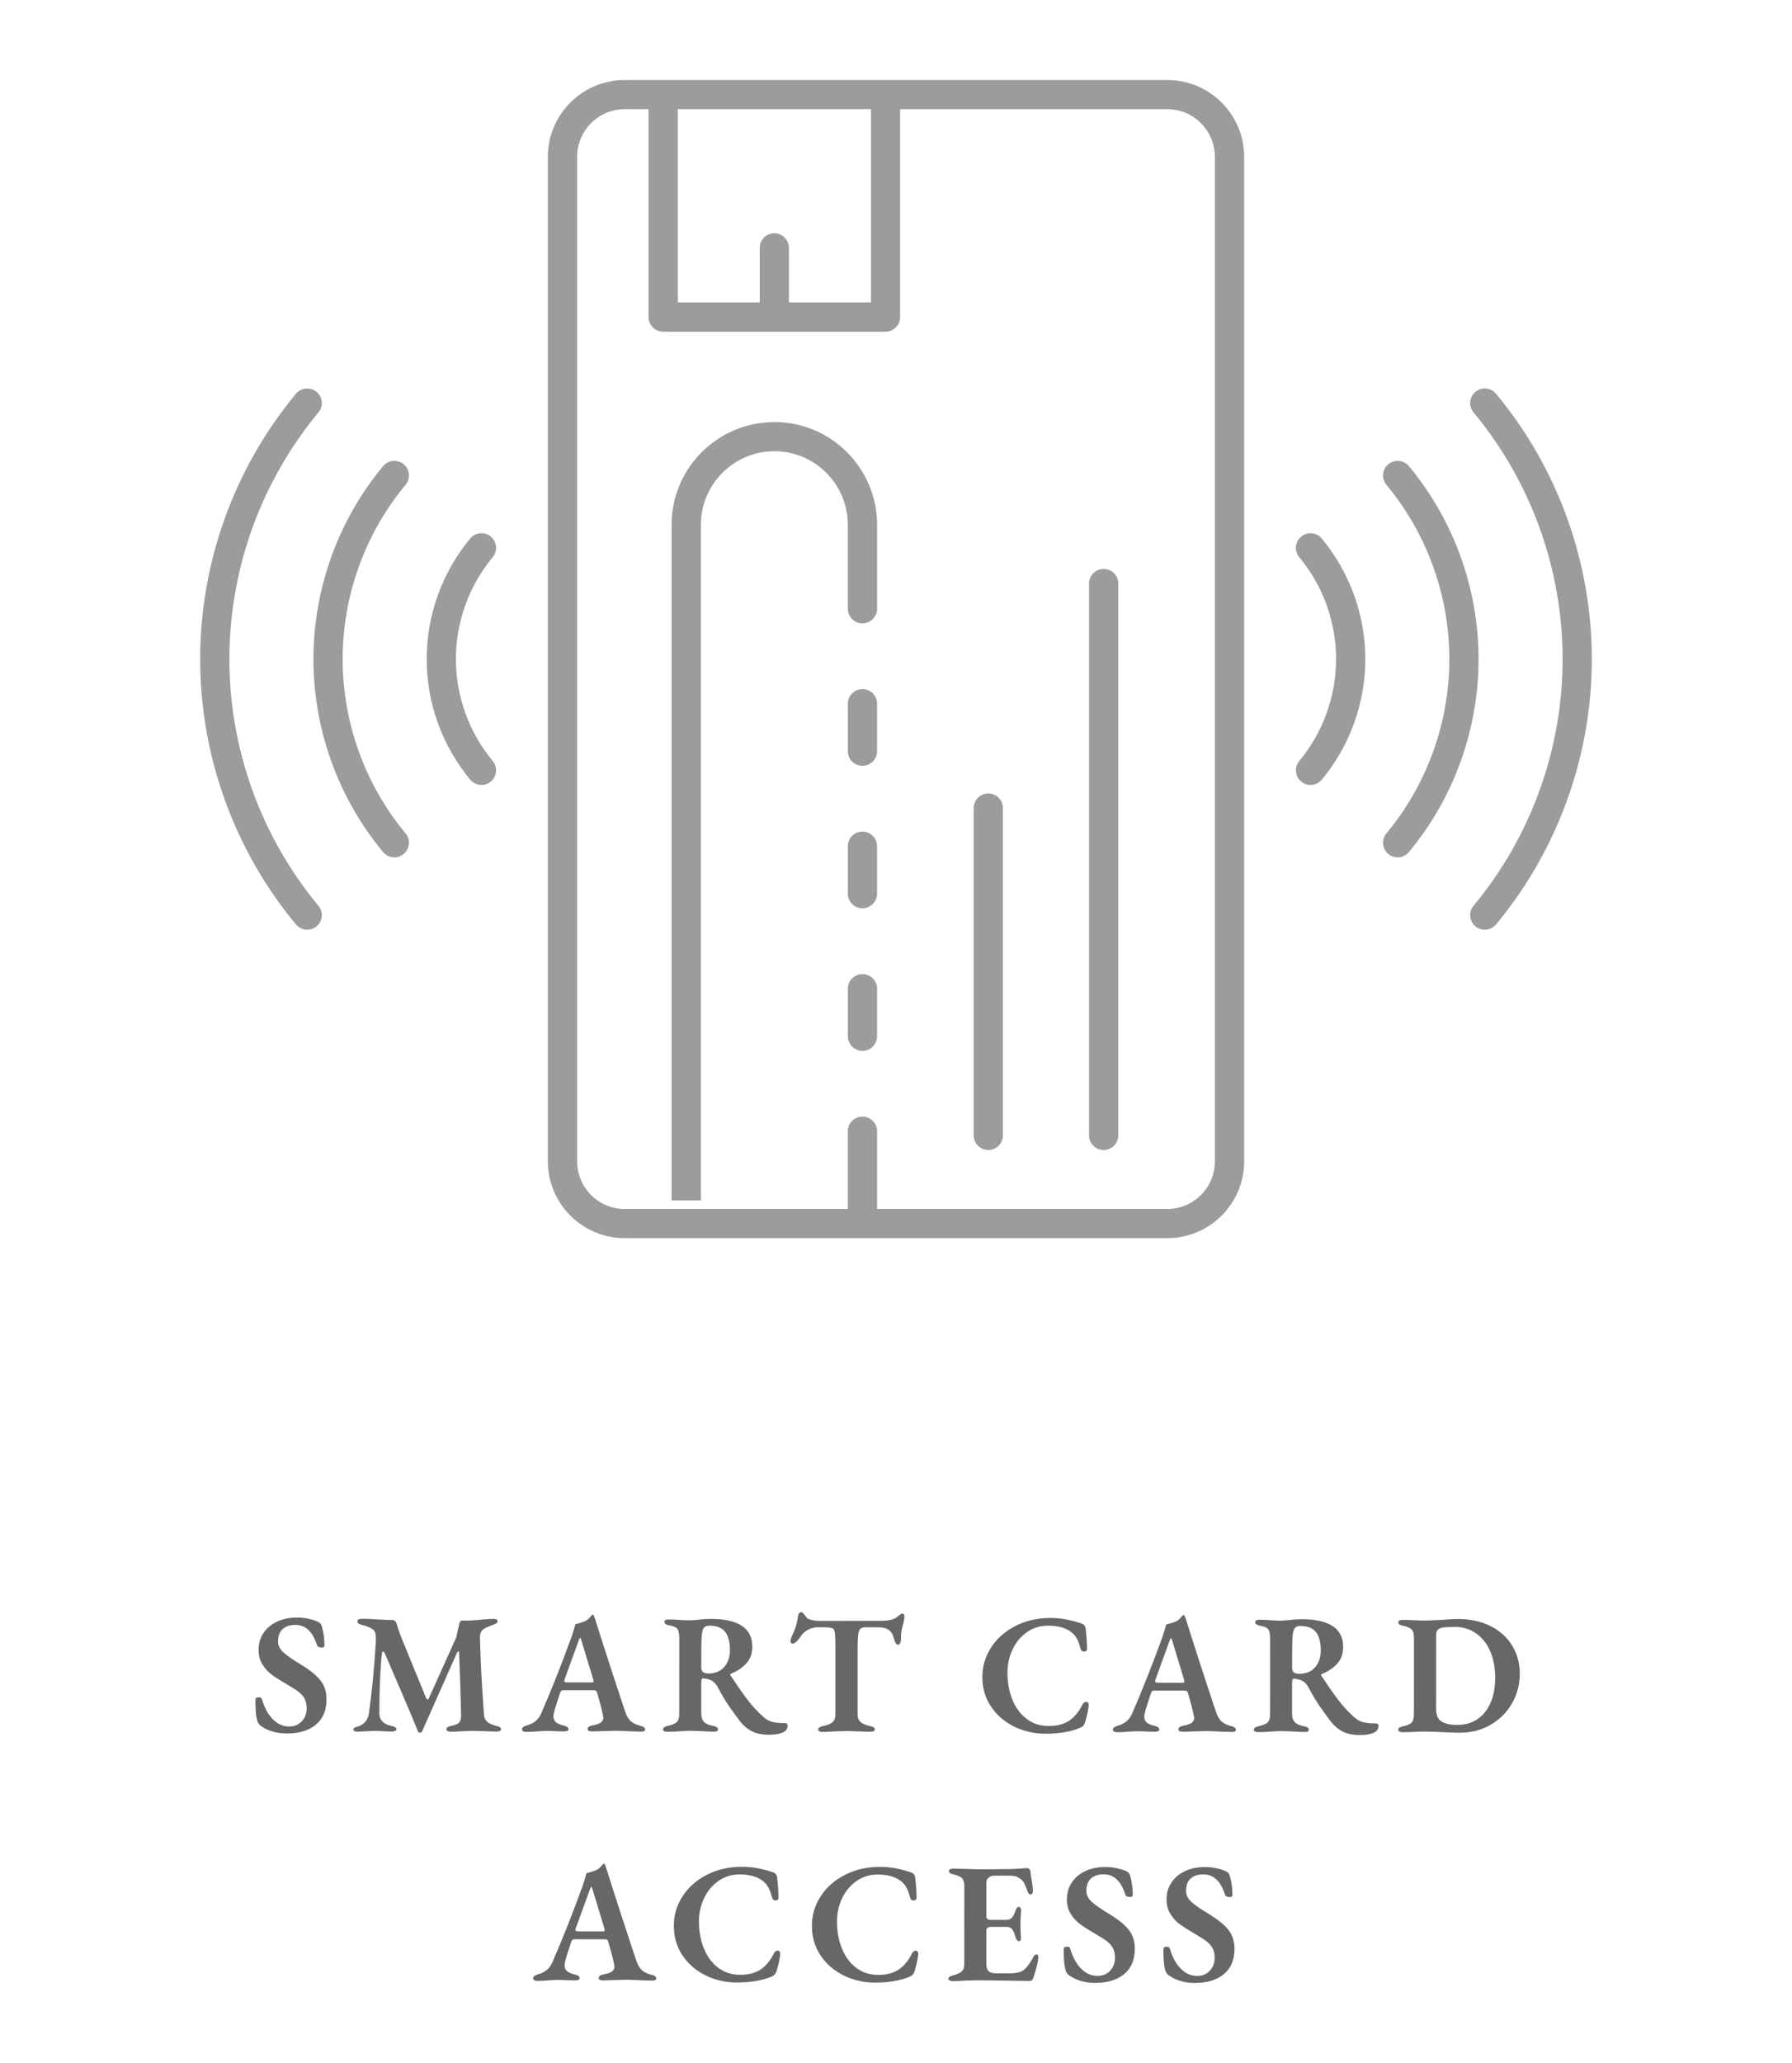 <?xml version="1.0" encoding="utf-8"?>
<!-- Generator: Adobe Illustrator 16.0.0, SVG Export Plug-In . SVG Version: 6.00 Build 0)  -->
<!DOCTYPE svg PUBLIC "-//W3C//DTD SVG 1.1//EN" "http://www.w3.org/Graphics/SVG/1.1/DTD/svg11.dtd">
<svg version="1.1" xmlns="http://www.w3.org/2000/svg" xmlns:xlink="http://www.w3.org/1999/xlink" x="0px" y="0px" width="126px"
	 height="145px" viewBox="0 0 126 145" enable-background="new 0 0 126 145" xml:space="preserve">
<g id="Layer_1" display="none">
	<g display="inline">
		<g>
			<g>
				<path fill="#666766" d="M33.364,122.334c-0.056-0.063-0.084-0.151-0.084-0.264c0-0.032,0.056-0.144,0.169-0.336l0.131-0.228
					l3.063-5.471c0.017-0.032,0.024-0.056,0.024-0.072c0-0.048-0.053-0.071-0.156-0.071l-2.809-0.001
					c-0.207-0.001-0.373,0.033-0.498,0.101c-0.123,0.068-0.25,0.194-0.377,0.378c-0.009,0.017-0.063,0.104-0.163,0.265
					s-0.206,0.239-0.317,0.239c-0.049,0-0.087-0.018-0.115-0.054c-0.027-0.036-0.041-0.078-0.041-0.126s0.014-0.128,0.041-0.24
					c0.029-0.111,0.047-0.188,0.055-0.228l0.049-0.252c0.12-0.536,0.191-0.952,0.217-1.248c0-0.064,0.021-0.11,0.066-0.139
					c0.043-0.027,0.09-0.042,0.137-0.042c0.057,0.009,0.197,0.03,0.42,0.066c0.225,0.036,0.456,0.06,0.696,0.067l1.752,0.013
					c1.176,0,1.903-0.015,2.185-0.047c0.031,0,0.057,0.025,0.078,0.078c0.02,0.052,0.029,0.102,0.029,0.149
					c0,0.057-0.08,0.208-0.24,0.456l-0.217,0.348l-3.604,6.395c-0.127,0.24-0.211,0.36-0.252,0.36
					C33.5,122.431,33.419,122.398,33.364,122.334z"/>
				<path fill="#666766" d="M41.23,121.686c-0.404-0.372-0.705-0.85-0.906-1.43c-0.199-0.579-0.299-1.182-0.299-1.806
					c0.001-0.656,0.104-1.284,0.307-1.884c0.205-0.601,0.518-1.093,0.938-1.481c0.42-0.388,0.943-0.582,1.566-0.581
					c0.576,0,1.066,0.187,1.47,0.56c0.403,0.372,0.708,0.848,0.911,1.428c0.204,0.58,0.306,1.174,0.305,1.782
					c0,0.647-0.102,1.275-0.307,1.884c-0.204,0.608-0.519,1.108-0.942,1.5c-0.425,0.391-0.948,0.587-1.573,0.587
					C42.124,122.243,41.633,122.058,41.23,121.686z M43.762,120.84c0.188-0.624,0.282-1.407,0.283-2.352
					c0.001-0.592-0.056-1.158-0.167-1.698s-0.273-0.978-0.485-1.313s-0.466-0.504-0.762-0.504c-0.384-0.001-0.668,0.307-0.853,0.923
					s-0.276,1.399-0.277,2.352c0,0.601,0.051,1.168,0.155,1.704c0.104,0.536,0.261,0.974,0.474,1.314
					c0.211,0.34,0.465,0.511,0.761,0.511C43.283,121.776,43.574,121.464,43.762,120.84z"/>
				<path fill="#666766" d="M53.205,121.404c-0.57-0.565-0.857-1.335-0.855-2.312l0.001-3.504c0.001-0.24-0.052-0.443-0.155-0.611
					c-0.104-0.169-0.248-0.276-0.432-0.324c-0.24-0.056-0.359-0.145-0.359-0.265c0-0.048,0.031-0.086,0.096-0.113
					c0.063-0.028,0.144-0.042,0.24-0.042c0.151,0,0.379,0.008,0.684,0.023c0.336,0.017,0.58,0.024,0.732,0.025
					c0.151,0,0.396-0.008,0.731-0.024l0.672-0.012c0.216,0,0.324,0.053,0.324,0.157c0,0.056-0.026,0.1-0.078,0.131
					c-0.052,0.032-0.12,0.064-0.204,0.096c-0.084,0.032-0.154,0.061-0.211,0.084c-0.127,0.057-0.239,0.162-0.336,0.318
					c-0.096,0.156-0.144,0.35-0.145,0.582l-0.001,3.228c-0.001,0.824,0.197,1.448,0.593,1.872c0.396,0.425,0.91,0.637,1.542,0.637
					c0.751,0.001,1.313-0.234,1.687-0.707c0.371-0.472,0.559-1.163,0.559-2.075c0-1.064-0.007-1.86-0.022-2.389
					c-0.017-0.464-0.065-0.808-0.149-1.031c-0.084-0.225-0.23-0.38-0.438-0.469c-0.04-0.016-0.1-0.037-0.18-0.065
					s-0.145-0.059-0.192-0.09c-0.048-0.032-0.071-0.068-0.071-0.108c0-0.112,0.115-0.168,0.348-0.168l0.623,0.012
					c0.097,0.008,0.248,0.014,0.457,0.014c0.144,0,0.319-0.009,0.527-0.024l0.516-0.012c0.217,0,0.324,0.052,0.324,0.155
					c0,0.104-0.119,0.188-0.359,0.252c-0.24,0.064-0.41,0.177-0.511,0.337c-0.101,0.159-0.158,0.384-0.175,0.672
					c-0.041,0.855-0.068,1.699-0.084,2.531c-0.001,0.353-0.006,0.62-0.014,0.805c-0.008,0.624-0.154,1.186-0.438,1.686
					c-0.284,0.499-0.669,0.887-1.153,1.163s-1.018,0.413-1.602,0.413C54.607,122.25,53.777,121.968,53.205,121.404z"/>
				<path fill="#666766" d="M68.92,122.102c-0.225-0.136-0.441-0.336-0.648-0.6c-0.32-0.352-0.65-0.722-0.99-1.11
					s-0.652-0.742-0.941-1.063c-1.238-1.401-2.109-2.377-2.614-2.93c-0.08-0.097-0.145-0.145-0.191-0.145
					c-0.033,0-0.057,0.026-0.072,0.078s-0.024,0.106-0.025,0.162v0.756l0.011,3.528c-0.001,0.256,0.071,0.462,0.216,0.617
					c0.144,0.157,0.372,0.268,0.684,0.331c0.119,0.024,0.209,0.055,0.27,0.091c0.061,0.035,0.09,0.086,0.09,0.149
					c0,0.048-0.031,0.086-0.096,0.114c-0.064,0.027-0.141,0.042-0.229,0.042c-0.24,0-0.489-0.008-0.745-0.025
					c-0.207-0.016-0.379-0.023-0.516-0.023c-0.088,0-0.324,0.012-0.708,0.036c-0.192,0.016-0.323,0.023-0.396,0.023
					c-0.08,0-0.152-0.015-0.217-0.043c-0.063-0.027-0.096-0.065-0.096-0.114c0-0.063,0.028-0.113,0.084-0.149
					c0.057-0.036,0.141-0.069,0.253-0.102c0.376-0.12,0.592-0.443,0.648-0.972c0.152-1.632,0.229-3.22,0.23-4.764
					c0-0.385-0.094-0.67-0.282-0.858c-0.188-0.188-0.466-0.35-0.833-0.487c-0.088-0.023-0.168-0.06-0.239-0.107
					c-0.072-0.048-0.109-0.104-0.109-0.168c0-0.12,0.101-0.181,0.301-0.181c0.184,0.001,0.46,0.01,0.828,0.025
					c0.408,0.024,0.855,0.036,1.344,0.037c0.096,0,0.18,0.052,0.252,0.156c0.24,0.271,0.936,1.08,2.086,2.425
					c1.24,1.457,2.063,2.413,2.471,2.869c0.104,0.128,0.18,0.191,0.229,0.191c0.031,0,0.059-0.018,0.078-0.053
					c0.02-0.036,0.029-0.086,0.029-0.15l0.002-1.884c0-1.096-0.004-1.899-0.012-2.412c-0.008-0.184-0.086-0.339-0.234-0.463
					c-0.146-0.124-0.346-0.21-0.592-0.258c-0.266-0.063-0.396-0.147-0.396-0.252c0-0.048,0.037-0.086,0.113-0.114
					c0.076-0.027,0.158-0.042,0.246-0.042l1.008,0.014l0.576-0.013c0.256-0.016,0.504-0.023,0.744-0.023
					c0.096,0,0.174,0.014,0.234,0.042s0.09,0.066,0.09,0.114c0,0.12-0.115,0.203-0.348,0.251c-0.289,0.057-0.488,0.135-0.602,0.234
					c-0.111,0.101-0.172,0.258-0.18,0.474c0,0.536-0.012,1.232-0.037,2.089c-0.033,1.344-0.049,2.327-0.049,2.951
					c0,0.185,0.01,0.393,0.029,0.624c0.02,0.232,0.033,0.385,0.041,0.456c0.025,0.168,0.037,0.292,0.035,0.372
					c0,0.304-0.104,0.456-0.311,0.456C69.314,122.307,69.143,122.238,68.92,122.102z"/>
				<path fill="#666766" d="M72.459,122.098c-0.057-0.027-0.084-0.065-0.084-0.114c0-0.119,0.1-0.203,0.301-0.251
					c0.318-0.063,0.543-0.151,0.672-0.264c0.127-0.112,0.191-0.292,0.191-0.54l0.004-5.448c0-0.264-0.057-0.451-0.168-0.563
					c-0.113-0.112-0.324-0.2-0.637-0.265c-0.199-0.032-0.299-0.116-0.299-0.253c0-0.048,0.027-0.086,0.084-0.113
					c0.055-0.028,0.119-0.041,0.191-0.041c0.199,0,0.484,0.008,0.852,0.023c0.354,0.017,0.609,0.024,0.77,0.024
					c0.158,0.001,0.406-0.007,0.742-0.023c0.385-0.016,0.674-0.023,0.865-0.023c0.08,0,0.145,0.014,0.191,0.042
					c0.049,0.028,0.072,0.07,0.072,0.127c0,0.063-0.023,0.113-0.072,0.148c-0.047,0.036-0.123,0.066-0.229,0.09
					c-0.32,0.08-0.535,0.177-0.648,0.288c-0.111,0.112-0.168,0.297-0.168,0.553l-0.002,5.424c0,0.24,0.063,0.418,0.191,0.534
					c0.127,0.115,0.348,0.21,0.66,0.281c0.104,0.024,0.182,0.055,0.232,0.092c0.053,0.035,0.078,0.086,0.078,0.149
					c0,0.104-0.088,0.156-0.264,0.155c-0.207,0-0.504-0.008-0.887-0.024c-0.354-0.016-0.609-0.023-0.77-0.024
					c-0.176,0-0.447,0.008-0.814,0.023c-0.273,0.024-0.561,0.036-0.865,0.036C72.578,122.14,72.514,122.126,72.459,122.098z"/>
				<path fill="#666766" d="M80.031,122.145c0,0-0.031-0.014-0.09-0.042c-0.061-0.027-0.09-0.065-0.09-0.114
					c0-0.119,0.107-0.203,0.324-0.252c0.32-0.063,0.547-0.153,0.684-0.27s0.203-0.302,0.203-0.559l0.004-4.859
					c0-0.464-0.016-0.772-0.047-0.924c-0.033-0.152-0.09-0.24-0.168-0.265c-0.137-0.048-0.354-0.071-0.648-0.071H79.83
					c-0.232-0.001-0.455,0.055-0.672,0.167c-0.215,0.111-0.383,0.256-0.504,0.432c-0.072,0.12-0.166,0.242-0.281,0.366
					c-0.117,0.124-0.223,0.186-0.318,0.186s-0.145-0.064-0.145-0.192c0-0.08,0.023-0.175,0.072-0.287
					c0.137-0.28,0.236-0.522,0.301-0.727s0.111-0.441,0.145-0.714c0.031-0.191,0.119-0.288,0.264-0.288
					c0.041,0,0.1,0.055,0.18,0.162c0.08,0.108,0.141,0.187,0.18,0.234c0.064,0.063,0.184,0.116,0.361,0.156
					c0.176,0.04,0.34,0.061,0.49,0.061l4.43-0.01c0.375,0,0.684-0.056,0.924-0.167c0.055-0.032,0.131-0.088,0.227-0.168
					c0.064-0.057,0.119-0.099,0.162-0.126c0.045-0.028,0.094-0.042,0.15-0.042c0.08,0,0.121,0.076,0.121,0.228
					c0,0.04-0.014,0.132-0.037,0.276l-0.084,0.336c-0.08,0.296-0.121,0.54-0.121,0.731v0.204c0,0.12-0.018,0.218-0.053,0.294
					c-0.037,0.076-0.088,0.114-0.15,0.114c-0.064,0-0.121-0.036-0.168-0.108c-0.049-0.071-0.092-0.191-0.133-0.359
					c-0.07-0.265-0.193-0.457-0.365-0.577s-0.434-0.18-0.785-0.18l-0.816-0.001c-0.168,0-0.291,0.029-0.367,0.09
					c-0.076,0.06-0.129,0.18-0.162,0.359c-0.031,0.181-0.047,0.471-0.047,0.87l-0.004,4.788c0,0.248,0.068,0.433,0.205,0.552
					c0.135,0.12,0.363,0.217,0.684,0.289c0.111,0.024,0.193,0.055,0.244,0.091c0.053,0.035,0.078,0.086,0.078,0.149
					c0,0.048-0.027,0.086-0.084,0.114c-0.055,0.027-0.123,0.042-0.203,0.042c-0.191,0-0.488-0.009-0.889-0.025
					c-0.367-0.016-0.635-0.023-0.803-0.023c-0.16,0-0.434,0.007-0.816,0.022c-0.289,0.024-0.584,0.036-0.889,0.036
					C80.07,122.145,80.031,122.145,80.031,122.145z"/>
				<path fill="#666766" d="M87.832,121.753c-0.105-0.08-0.182-0.172-0.229-0.276c-0.121-0.36-0.172-0.888-0.156-1.584
					c0-0.104,0.076-0.156,0.229-0.156c0.064,0,0.115,0.011,0.15,0.03c0.035,0.021,0.063,0.059,0.078,0.114
					c0.176,0.6,0.432,1.067,0.768,1.404c0.336,0.336,0.715,0.505,1.139,0.505c0.377,0,0.676-0.123,0.9-0.371s0.336-0.548,0.336-0.9
					c0-0.271-0.047-0.498-0.143-0.678c-0.096-0.181-0.236-0.34-0.42-0.48s-0.447-0.311-0.791-0.511
					c-0.465-0.271-0.824-0.5-1.08-0.684c-0.256-0.186-0.479-0.423-0.666-0.716c-0.188-0.292-0.281-0.642-0.281-1.05
					c0-0.439,0.115-0.832,0.342-1.176c0.229-0.344,0.547-0.612,0.955-0.803c0.408-0.192,0.881-0.288,1.416-0.287
					c0.271,0,0.535,0.028,0.793,0.084c0.256,0.056,0.471,0.124,0.646,0.204c0.08,0.032,0.143,0.071,0.188,0.12
					c0.043,0.048,0.082,0.124,0.113,0.229c0.119,0.416,0.18,0.86,0.18,1.332c0,0.096-0.068,0.144-0.205,0.143
					c-0.072,0-0.141-0.016-0.203-0.048c-0.064-0.031-0.105-0.075-0.121-0.132c-0.295-0.943-0.803-1.416-1.523-1.417
					c-0.375,0-0.672,0.099-0.887,0.294c-0.217,0.196-0.324,0.49-0.326,0.882c0,0.28,0.131,0.536,0.391,0.769s0.678,0.52,1.254,0.865
					c0.615,0.376,1.063,0.741,1.344,1.098c0.279,0.357,0.418,0.799,0.418,1.327c0,0.775-0.25,1.37-0.75,1.78
					c-0.5,0.413-1.18,0.618-2.035,0.617C88.943,122.281,88.334,122.104,87.832,121.753z"/>
				<path fill="#666766" d="M6.169,139.447c0-0.056,0.025-0.098,0.077-0.126c0.052-0.027,0.142-0.058,0.271-0.09
					c0.199-0.063,0.365-0.175,0.498-0.335c0.131-0.16,0.214-0.364,0.246-0.612c0.209-1.464,0.369-3.123,0.482-4.979v-0.408
					c-0.008-0.12-0.029-0.22-0.065-0.3s-0.099-0.148-0.186-0.204c-0.177-0.12-0.429-0.22-0.756-0.301
					c-0.192-0.04-0.288-0.124-0.288-0.252c0-0.112,0.115-0.168,0.348-0.168c0.225,0.001,0.516,0.013,0.877,0.037
					c0.575,0.031,0.991,0.049,1.247,0.049c0.056,0,0.11,0.02,0.162,0.06s0.086,0.088,0.103,0.145
					c0.08,0.224,0.123,0.359,0.131,0.407l0.168,0.492l1.798,4.394c0.032,0.056,0.067,0.084,0.108,0.084
					c0.039,0,0.063-0.021,0.072-0.061l1.934-4.295c0.096-0.464,0.176-0.808,0.24-1.032c0.024-0.104,0.076-0.155,0.156-0.155
					l0.492,0.001c0.336-0.017,0.648-0.04,0.936-0.072c0.433-0.032,0.7-0.047,0.805-0.047c0.184,0,0.275,0.052,0.275,0.156
					c0,0.063-0.021,0.111-0.066,0.144c-0.043,0.032-0.117,0.068-0.221,0.108c-0.201,0.071-0.353,0.131-0.457,0.179
					c-0.184,0.08-0.314,0.176-0.391,0.288s-0.109,0.268-0.102,0.468c0.023,0.848,0.053,1.62,0.089,2.316
					c0.035,0.695,0.077,1.384,0.125,2.063l0.071,0.996c0.008,0.216,0.086,0.389,0.233,0.516c0.147,0.129,0.362,0.226,0.642,0.289
					c0.112,0.024,0.194,0.055,0.246,0.091c0.053,0.035,0.078,0.086,0.078,0.149c0,0.048-0.028,0.086-0.084,0.114
					c-0.057,0.027-0.124,0.042-0.204,0.042c-0.208,0-0.504-0.008-0.888-0.025c-0.385-0.016-0.652-0.023-0.805-0.023
					c-0.144,0-0.384,0.008-0.72,0.022c-0.265,0.024-0.544,0.036-0.84,0.036c-0.089,0-0.16-0.014-0.216-0.042
					c-0.057-0.027-0.084-0.065-0.084-0.114c0-0.128,0.108-0.212,0.324-0.252c0.279-0.048,0.47-0.128,0.57-0.239
					c0.1-0.112,0.146-0.301,0.139-0.564c-0.032-1.312-0.079-2.764-0.143-4.355c0-0.057-0.016-0.084-0.047-0.084
					c-0.024,0-0.057,0.031-0.097,0.096l-2.451,5.519c-0.032,0.072-0.08,0.108-0.144,0.108c-0.033,0-0.064-0.01-0.097-0.03
					c-0.032-0.02-0.052-0.046-0.06-0.078c-0.264-0.664-0.731-1.772-1.402-3.324c-0.559-1.297-0.875-2.029-0.947-2.197
					c-0.023-0.048-0.051-0.072-0.084-0.072c-0.047,0-0.08,0.044-0.096,0.132c-0.121,1.128-0.182,2.532-0.182,4.212
					c0,0.225,0.071,0.412,0.215,0.564c0.145,0.152,0.355,0.256,0.637,0.313c0.111,0.024,0.197,0.055,0.258,0.091
					c0.06,0.035,0.09,0.086,0.09,0.149c0,0.048-0.031,0.086-0.091,0.114c-0.06,0.027-0.134,0.042-0.222,0.042
					c-0.24-0.001-0.473-0.009-0.696-0.025c-0.192-0.016-0.356-0.023-0.491-0.023c-0.049,0-0.301,0.012-0.757,0.036
					c-0.239,0.015-0.396,0.022-0.468,0.022C6.268,139.604,6.168,139.552,6.169,139.447z"/>
				<path fill="#666766" d="M20.55,139.233c-0.627-0.332-1.129-0.798-1.505-1.398s-0.563-1.284-0.563-2.053
					c0.001-0.735,0.164-1.424,0.493-2.063c0.328-0.641,0.811-1.153,1.447-1.541c0.635-0.389,1.393-0.581,2.273-0.581
					c0.728,0.001,1.406,0.167,2.033,0.5c0.628,0.332,1.13,0.798,1.506,1.397c0.376,0.602,0.563,1.285,0.563,2.054
					c0,0.735-0.164,1.424-0.492,2.063c-0.329,0.641-0.812,1.154-1.447,1.542c-0.637,0.388-1.395,0.581-2.274,0.58
					C21.857,139.732,21.178,139.566,20.55,139.233z M24.494,138.384c0.392-0.547,0.588-1.289,0.588-2.226
					c0.001-0.712-0.096-1.374-0.292-1.985c-0.196-0.613-0.489-1.105-0.882-1.478c-0.391-0.372-0.867-0.558-1.428-0.559
					c-0.735,0-1.3,0.273-1.691,0.82c-0.393,0.549-0.59,1.286-0.59,2.215c0,0.712,0.096,1.374,0.287,1.985
					c0.191,0.612,0.481,1.106,0.869,1.483c0.388,0.376,0.865,0.563,1.434,0.563C23.533,139.205,24.101,138.932,24.494,138.384z"/>
				<path fill="#666766" d="M31.692,139.605c-0.185-0.008-0.38-0.017-0.588-0.024s-0.412-0.012-0.612-0.012
					c-0.152,0-0.389,0.008-0.708,0.023c-0.353,0.016-0.636,0.023-0.853,0.023c-0.08,0-0.146-0.016-0.197-0.048
					c-0.053-0.032-0.078-0.072-0.078-0.12c0-0.063,0.024-0.114,0.072-0.149c0.049-0.036,0.128-0.066,0.24-0.091
					c0.305-0.063,0.512-0.151,0.624-0.264s0.168-0.296,0.169-0.552l0.002-5.424c0-0.265-0.054-0.454-0.161-0.57
					c-0.108-0.116-0.317-0.206-0.63-0.271c-0.104-0.016-0.182-0.042-0.234-0.077c-0.052-0.036-0.078-0.091-0.078-0.162
					c0-0.048,0.026-0.088,0.078-0.12c0.053-0.032,0.118-0.048,0.198-0.048c0.185,0,0.46,0.008,0.828,0.023
					c0.336,0.018,0.592,0.025,0.769,0.025c0.168,0,0.547-0.017,1.14-0.048c0.521-0.039,0.911-0.06,1.176-0.06
					c0.88,0.001,1.647,0.167,2.304,0.499c0.656,0.333,1.162,0.791,1.518,1.375s0.533,1.245,0.533,1.981
					c-0.001,0.735-0.18,1.419-0.535,2.051c-0.357,0.632-0.857,1.138-1.501,1.517c-0.644,0.381-1.383,0.57-2.215,0.569
					C32.736,139.654,32.316,139.639,31.692,139.605z M34.759,138.203c0.477-0.6,0.715-1.403,0.715-2.411
					c0-0.712-0.119-1.34-0.359-1.885c-0.24-0.544-0.575-0.962-1.007-1.254s-0.92-0.439-1.464-0.439c-0.344,0-0.602,0.011-0.773,0.03
					s-0.307,0.067-0.402,0.144c-0.097,0.076-0.145,0.197-0.145,0.365l-0.003,5.28c0,0.393,0.126,0.668,0.378,0.828
					c0.252,0.161,0.613,0.241,1.086,0.241C33.625,139.104,34.283,138.804,34.759,138.203z"/>
				<path fill="#666766" d="M39.132,139.586c-0.057-0.031-0.084-0.071-0.084-0.12c0-0.104,0.104-0.18,0.313-0.228
					c0.295-0.08,0.504-0.174,0.623-0.282c0.121-0.107,0.181-0.29,0.182-0.546l0.002-5.436c0-0.265-0.054-0.454-0.161-0.57
					c-0.108-0.116-0.31-0.206-0.606-0.271c-0.207-0.039-0.312-0.119-0.312-0.239c0-0.057,0.026-0.099,0.078-0.126
					c0.052-0.028,0.122-0.042,0.21-0.042c0.24,0,0.568,0.008,0.984,0.023c0.416,0.018,0.724,0.025,0.924,0.025
					c0.64,0,1.399-0.007,2.279-0.023c0.248-0.008,0.463-0.02,0.643-0.035s0.285-0.023,0.318-0.023c0.168,0,0.26,0.06,0.275,0.18
					l0.084,0.54c0.072,0.416,0.107,0.72,0.107,0.912c0,0.064-0.017,0.116-0.049,0.156c-0.031,0.04-0.071,0.06-0.119,0.06
					c-0.08,0-0.145-0.056-0.192-0.168c-0.063-0.168-0.126-0.326-0.186-0.474c-0.06-0.148-0.122-0.254-0.187-0.318
					c-0.223-0.241-0.507-0.361-0.852-0.361l-1.115-0.001c-0.152,0-0.286,0.045-0.402,0.133s-0.174,0.204-0.174,0.348l-0.002,2.352
					c0,0.185,0.092,0.276,0.276,0.276l1.092,0.001c0.2,0,0.346-0.052,0.438-0.156c0.092-0.104,0.178-0.275,0.258-0.516
					c0.049-0.16,0.124-0.24,0.229-0.24c0.039,0,0.076,0.022,0.107,0.066c0.032,0.044,0.049,0.102,0.049,0.174
					c-0.033,0.32-0.049,0.628-0.049,0.924c-0.001,0.408,0.012,0.732,0.035,0.972v0.061c0,0.144-0.04,0.216-0.12,0.216
					c-0.056,0-0.11-0.03-0.161-0.09c-0.053-0.061-0.091-0.142-0.115-0.246c-0.063-0.232-0.14-0.402-0.228-0.51
					c-0.087-0.108-0.208-0.162-0.359-0.162l-1.116-0.001c-0.119,0-0.206,0.022-0.258,0.065c-0.053,0.045-0.078,0.118-0.078,0.223
					l-0.002,2.279c0,0.257,0.055,0.437,0.162,0.54c0.107,0.104,0.282,0.156,0.521,0.157h0.984c0.432,0,0.756-0.08,0.973-0.239
					c0.215-0.168,0.443-0.479,0.684-0.936c0.057-0.104,0.129-0.156,0.217-0.156c0.08,0.008,0.119,0.076,0.119,0.204
					c0,0.256-0.124,0.756-0.372,1.5c-0.048,0.112-0.128,0.168-0.24,0.168l-1.44-0.024c-1.023-0.018-1.828-0.025-2.412-0.025
					c-0.152,0-0.404,0.007-0.756,0.023c-0.264,0.023-0.535,0.035-0.816,0.035C39.255,139.634,39.188,139.618,39.132,139.586z"/>
				<path fill="#666766" d="M53.285,139.594c-0.314-0.16-0.598-0.396-0.845-0.709c-0.319-0.424-0.596-0.806-0.827-1.146
					c-0.232-0.34-0.488-0.775-0.768-1.303c-0.112-0.192-0.244-0.328-0.396-0.408c-0.159-0.088-0.355-0.14-0.586-0.156H49.85
					c-0.088,0-0.132,0.08-0.132,0.24l-0.002,2.231c0,0.257,0.066,0.452,0.197,0.588c0.133,0.137,0.358,0.232,0.678,0.288
					c0.104,0.024,0.181,0.055,0.229,0.091c0.048,0.035,0.072,0.086,0.072,0.149c-0.001,0.104-0.085,0.156-0.253,0.156
					c-0.304,0-0.607-0.012-0.911-0.036c-0.353-0.017-0.596-0.025-0.732-0.025c-0.271,0-0.54,0.013-0.804,0.036
					c-0.097,0.008-0.233,0.017-0.414,0.024c-0.181,0.007-0.338,0.011-0.474,0.011c-0.072,0-0.137-0.014-0.192-0.042
					c-0.056-0.027-0.083-0.065-0.083-0.114c0-0.119,0.1-0.203,0.299-0.252c0.313-0.063,0.531-0.15,0.654-0.263
					c0.125-0.112,0.187-0.296,0.188-0.552l0.002-5.305c0-0.239-0.018-0.42-0.054-0.539c-0.036-0.12-0.104-0.211-0.204-0.271
					c-0.1-0.06-0.258-0.11-0.473-0.151c-0.105-0.016-0.183-0.046-0.234-0.09c-0.053-0.044-0.078-0.094-0.078-0.149
					c0-0.112,0.096-0.168,0.287-0.168c0.337,0.001,0.613,0.013,0.828,0.037c0.256,0.016,0.469,0.023,0.637,0.023
					c0.111,0,0.229-0.006,0.348-0.018c0.12-0.013,0.208-0.019,0.264-0.019c0.265-0.039,0.584-0.059,0.96-0.059
					c0.929,0.001,1.636,0.163,2.124,0.486c0.487,0.325,0.731,0.812,0.73,1.459c0,0.488-0.145,0.887-0.432,1.193
					c-0.289,0.309-0.648,0.546-1.08,0.714c-0.033,0.008-0.047,0.028-0.043,0.061s0.018,0.06,0.043,0.084
					c0.431,0.655,0.811,1.202,1.139,1.638c0.327,0.438,0.695,0.839,1.104,1.207c0.223,0.208,0.451,0.34,0.684,0.396
					c0.231,0.058,0.527,0.085,0.888,0.085c0.12,0,0.18,0.061,0.18,0.181c0,0.224-0.12,0.386-0.36,0.485
					c-0.24,0.101-0.544,0.15-0.912,0.149C54.011,139.834,53.601,139.754,53.285,139.594z M51.338,135.063
					c0.264-0.309,0.396-0.702,0.396-1.183c0-0.56-0.112-0.985-0.335-1.277c-0.225-0.293-0.596-0.439-1.116-0.439
					c-0.208,0-0.35,0.076-0.425,0.228c-0.077,0.152-0.119,0.448-0.127,0.889c-0.009,0.248-0.013,0.848-0.014,1.8
					c0,0.168,0.042,0.284,0.126,0.348c0.084,0.064,0.214,0.097,0.39,0.097C50.706,135.524,51.074,135.37,51.338,135.063z"/>
				<path fill="#666766" d="M64.523,139.6c-0.223-0.136-0.439-0.336-0.647-0.6c-0.32-0.353-0.65-0.723-0.99-1.111
					c-0.34-0.388-0.653-0.741-0.941-1.062c-1.239-1.401-2.111-2.378-2.614-2.931c-0.08-0.096-0.144-0.144-0.192-0.144
					c-0.031,0-0.056,0.026-0.071,0.078c-0.017,0.052-0.024,0.106-0.024,0.162v0.756l0.01,3.528c0,0.256,0.071,0.462,0.215,0.617
					c0.145,0.156,0.373,0.267,0.685,0.33c0.12,0.024,0.21,0.056,0.271,0.092c0.06,0.035,0.09,0.086,0.09,0.149
					c0,0.048-0.033,0.086-0.097,0.114c-0.064,0.027-0.14,0.041-0.228,0.041c-0.24,0-0.488-0.008-0.744-0.024
					c-0.209-0.016-0.381-0.023-0.517-0.023c-0.088,0-0.323,0.012-0.708,0.035c-0.191,0.016-0.324,0.023-0.396,0.023
					c-0.08,0-0.151-0.014-0.215-0.042c-0.064-0.027-0.096-0.065-0.096-0.114c0-0.063,0.027-0.113,0.084-0.149
					c0.056-0.036,0.14-0.07,0.252-0.103c0.375-0.12,0.592-0.443,0.648-0.972c0.152-1.631,0.23-3.219,0.23-4.763
					c0-0.385-0.094-0.67-0.281-0.859c-0.188-0.188-0.467-0.35-0.834-0.486c-0.088-0.023-0.168-0.06-0.24-0.107
					s-0.107-0.104-0.107-0.168c0-0.12,0.1-0.181,0.3-0.181c0.184,0,0.46,0.009,0.827,0.024c0.408,0.025,0.856,0.037,1.345,0.037
					c0.097,0,0.181,0.052,0.252,0.156c0.24,0.271,0.936,1.081,2.087,2.425c1.239,1.457,2.063,2.414,2.471,2.87
					c0.104,0.128,0.18,0.191,0.227,0.191c0.033,0,0.059-0.018,0.078-0.054s0.031-0.086,0.031-0.15v-1.884
					c0-1.096-0.002-1.899-0.01-2.412c-0.008-0.184-0.086-0.338-0.234-0.462s-0.346-0.21-0.594-0.258
					c-0.264-0.064-0.396-0.148-0.396-0.253c0-0.048,0.038-0.086,0.114-0.114c0.076-0.027,0.158-0.041,0.246-0.041l1.008,0.013
					l0.576-0.013c0.256-0.015,0.504-0.022,0.744-0.022c0.096,0,0.174,0.014,0.232,0.042c0.061,0.027,0.09,0.065,0.09,0.113
					c0,0.12-0.115,0.204-0.348,0.252c-0.287,0.057-0.488,0.135-0.6,0.234c-0.113,0.1-0.172,0.257-0.18,0.473
					c-0.002,0.536-0.014,1.232-0.037,2.089c-0.033,1.344-0.051,2.327-0.051,2.951c0,0.185,0.01,0.393,0.031,0.624
					c0.018,0.232,0.033,0.385,0.041,0.456c0.023,0.168,0.035,0.292,0.035,0.372c0,0.304-0.104,0.456-0.313,0.456
					C64.92,139.804,64.748,139.735,64.523,139.6z"/>
				<path fill="#666766" d="M72.059,139.592c-0.055-0.032-0.084-0.072-0.084-0.12c0-0.063,0.025-0.114,0.072-0.149
					c0.049-0.036,0.125-0.066,0.229-0.091c0.279-0.063,0.471-0.148,0.57-0.257c0.1-0.107,0.15-0.294,0.15-0.558l0.002-5.437
					c0-0.271-0.041-0.462-0.125-0.569c-0.084-0.108-0.27-0.194-0.557-0.26c-0.201-0.031-0.301-0.111-0.301-0.239
					c0-0.057,0.025-0.099,0.078-0.126c0.051-0.028,0.117-0.042,0.197-0.042c0.217,0,0.492,0.009,0.828,0.024
					c0.32,0.017,0.549,0.024,0.684,0.024c0.145,0,0.385-0.008,0.721-0.023c0.367-0.016,0.66-0.023,0.877-0.023
					c0.168,0,0.252,0.06,0.252,0.18c0,0.064-0.023,0.112-0.066,0.144c-0.045,0.032-0.123,0.061-0.234,0.084
					c-0.313,0.08-0.521,0.179-0.631,0.294c-0.107,0.116-0.162,0.299-0.162,0.547l-0.002,2.231c0,0.096,0.061,0.145,0.182,0.145
					l3.588,0.002c0.088,0,0.131-0.057,0.131-0.168l0.002-2.221c0-0.231-0.055-0.409-0.162-0.534
					c-0.107-0.123-0.314-0.222-0.617-0.295c-0.113-0.023-0.191-0.052-0.24-0.084c-0.049-0.031-0.072-0.079-0.072-0.144
					c0-0.12,0.088-0.18,0.264-0.18c0.209,0,0.504,0.009,0.889,0.024c0.352,0.017,0.607,0.024,0.768,0.024
					c0.129,0,0.336-0.008,0.625-0.023c0.318-0.016,0.592-0.023,0.814-0.023c0.08,0,0.146,0.014,0.199,0.042
					c0.051,0.027,0.078,0.069,0.078,0.126c0,0.12-0.102,0.2-0.301,0.239c-0.279,0.064-0.463,0.154-0.551,0.271
					c-0.09,0.116-0.133,0.302-0.133,0.558l-0.004,5.437c0,0.264,0.045,0.452,0.139,0.563c0.092,0.112,0.277,0.196,0.557,0.252
					c0.104,0.024,0.18,0.055,0.229,0.091c0.049,0.035,0.072,0.086,0.072,0.149c0,0.048-0.029,0.088-0.084,0.12
					c-0.057,0.032-0.121,0.048-0.193,0.048c-0.271,0-0.539-0.012-0.803-0.036c-0.32-0.017-0.557-0.024-0.709-0.024
					c-0.145,0-0.393,0.008-0.744,0.023c-0.367,0.017-0.656,0.023-0.863,0.023c-0.168,0-0.252-0.056-0.252-0.168
					c0-0.064,0.021-0.112,0.066-0.145c0.043-0.031,0.117-0.06,0.223-0.084c0.295-0.063,0.504-0.154,0.623-0.274
					c0.121-0.12,0.18-0.3,0.18-0.54l0.002-2.28c0-0.128-0.039-0.192-0.119-0.192l-3.648-0.002c-0.049,0-0.082,0.015-0.102,0.042
					c-0.021,0.028-0.031,0.074-0.031,0.139v2.244c0,0.239,0.066,0.428,0.203,0.563c0.135,0.137,0.352,0.236,0.648,0.3
					c0.111,0.024,0.189,0.053,0.232,0.084c0.045,0.032,0.066,0.08,0.066,0.145c0,0.112-0.088,0.168-0.264,0.168
					c-0.209,0-0.496-0.008-0.865-0.024c-0.367-0.017-0.627-0.024-0.779-0.024c-0.16,0-0.408,0.008-0.744,0.023
					c-0.264,0.024-0.531,0.035-0.803,0.035C72.18,139.64,72.115,139.624,72.059,139.592z"/>
				<path fill="#666766" d="M85.002,139.27c-0.629-0.333-1.129-0.799-1.506-1.398c-0.375-0.602-0.563-1.285-0.563-2.054
					c0-0.735,0.164-1.424,0.492-2.063c0.33-0.641,0.811-1.154,1.447-1.542s1.395-0.581,2.275-0.58c0.727,0,1.404,0.166,2.033,0.499
					c0.627,0.332,1.129,0.798,1.506,1.398c0.375,0.601,0.563,1.284,0.563,2.053c0,0.735-0.166,1.424-0.494,2.063
					c-0.328,0.641-0.811,1.153-1.445,1.541c-0.637,0.389-1.395,0.581-2.275,0.581C86.307,139.768,85.629,139.602,85.002,139.27z
					 M88.943,138.42c0.393-0.548,0.59-1.29,0.59-2.227c0-0.712-0.098-1.374-0.293-1.985c-0.195-0.612-0.49-1.104-0.881-1.478
					c-0.393-0.372-0.867-0.558-1.428-0.558c-0.736-0.001-1.301,0.272-1.693,0.82s-0.588,1.285-0.588,2.214
					c0,0.712,0.096,1.374,0.287,1.985c0.191,0.613,0.48,1.107,0.869,1.483c0.387,0.376,0.865,0.563,1.434,0.564
					C87.984,139.24,88.551,138.967,88.943,138.42z"/>
				<path fill="#666766" d="M93.096,139.495c0-0.056,0.025-0.098,0.078-0.126c0.051-0.027,0.141-0.058,0.27-0.09
					c0.199-0.063,0.365-0.176,0.498-0.335c0.131-0.16,0.215-0.364,0.246-0.612c0.209-1.464,0.369-3.123,0.482-4.979v-0.408
					c-0.008-0.12-0.029-0.22-0.064-0.3c-0.037-0.08-0.1-0.148-0.186-0.204c-0.178-0.12-0.43-0.22-0.756-0.301
					c-0.193-0.04-0.289-0.124-0.289-0.252c0-0.112,0.115-0.168,0.348-0.168c0.225,0.001,0.516,0.013,0.877,0.037
					c0.576,0.031,0.992,0.048,1.248,0.049c0.055,0,0.109,0.02,0.162,0.06c0.051,0.04,0.086,0.088,0.102,0.145
					c0.08,0.224,0.123,0.359,0.131,0.407l0.168,0.492l1.799,4.394c0.031,0.056,0.066,0.084,0.107,0.084
					c0.039,0,0.064-0.021,0.072-0.061l1.934-4.295c0.096-0.464,0.176-0.808,0.24-1.032c0.023-0.104,0.076-0.155,0.156-0.155
					l0.492,0.001c0.336-0.017,0.648-0.04,0.936-0.072c0.432-0.032,0.699-0.047,0.805-0.047c0.184,0,0.275,0.052,0.275,0.156
					c0,0.063-0.021,0.111-0.066,0.144c-0.043,0.032-0.117,0.068-0.221,0.108c-0.201,0.07-0.354,0.131-0.457,0.179
					c-0.184,0.08-0.314,0.176-0.391,0.288s-0.109,0.268-0.102,0.468c0.023,0.848,0.053,1.62,0.088,2.316
					c0.035,0.695,0.078,1.384,0.125,2.063l0.072,0.996c0.008,0.216,0.086,0.389,0.232,0.516c0.148,0.129,0.363,0.226,0.643,0.289
					c0.111,0.024,0.193,0.055,0.246,0.091c0.053,0.035,0.078,0.086,0.078,0.149c0,0.048-0.029,0.086-0.084,0.114
					c-0.057,0.027-0.125,0.042-0.205,0.042c-0.207,0-0.504-0.009-0.887-0.025c-0.385-0.016-0.652-0.023-0.805-0.023
					c-0.145,0-0.385,0.008-0.721,0.022c-0.264,0.024-0.543,0.036-0.84,0.036c-0.088,0-0.16-0.014-0.215-0.042
					c-0.057-0.027-0.084-0.065-0.084-0.114c0-0.128,0.107-0.212,0.324-0.252c0.279-0.048,0.469-0.128,0.57-0.239
					c0.1-0.112,0.145-0.301,0.139-0.564c-0.033-1.312-0.08-2.764-0.143-4.355c0-0.057-0.016-0.084-0.047-0.084
					c-0.025,0-0.057,0.031-0.098,0.096l-2.449,5.519c-0.033,0.072-0.08,0.108-0.145,0.108c-0.033,0-0.064-0.01-0.096-0.03
					c-0.033-0.02-0.053-0.046-0.061-0.078c-0.264-0.665-0.73-1.772-1.402-3.324c-0.559-1.297-0.875-2.029-0.947-2.197
					c-0.023-0.048-0.051-0.072-0.084-0.072c-0.047,0-0.08,0.044-0.096,0.132c-0.121,1.128-0.182,2.532-0.182,4.212
					c0,0.225,0.072,0.412,0.215,0.564c0.145,0.152,0.355,0.256,0.637,0.313c0.111,0.024,0.197,0.055,0.258,0.091
					c0.061,0.035,0.09,0.086,0.09,0.149c0,0.048-0.031,0.086-0.09,0.114c-0.061,0.027-0.135,0.042-0.223,0.042
					c-0.24-0.001-0.473-0.009-0.695-0.025c-0.193-0.016-0.357-0.023-0.492-0.023c-0.049,0-0.301,0.012-0.756,0.035
					c-0.24,0.016-0.396,0.023-0.469,0.023C93.195,139.651,93.096,139.6,93.096,139.495z"/>
				<path fill="#666766" d="M105.383,139.622c-0.057-0.031-0.084-0.071-0.084-0.12c0-0.104,0.104-0.18,0.313-0.228
					c0.295-0.08,0.504-0.174,0.623-0.282c0.121-0.106,0.18-0.289,0.182-0.545l0.002-5.436c0-0.265-0.055-0.454-0.162-0.571
					c-0.107-0.116-0.309-0.206-0.605-0.271c-0.207-0.039-0.313-0.119-0.313-0.239c0-0.057,0.027-0.099,0.078-0.126
					c0.053-0.028,0.123-0.042,0.211-0.042c0.24,0,0.568,0.008,0.984,0.024s0.723,0.024,0.924,0.024
					c0.639,0.001,1.398-0.007,2.279-0.023c0.248-0.007,0.463-0.019,0.643-0.035c0.18-0.016,0.285-0.023,0.318-0.023
					c0.168,0,0.26,0.06,0.275,0.18l0.084,0.54c0.072,0.416,0.107,0.72,0.107,0.912c0,0.064-0.018,0.116-0.049,0.156
					s-0.072,0.06-0.119,0.06c-0.08,0-0.145-0.056-0.193-0.168c-0.063-0.168-0.125-0.326-0.186-0.474
					c-0.059-0.148-0.121-0.254-0.186-0.318c-0.223-0.24-0.508-0.36-0.852-0.361h-1.115c-0.152,0-0.287,0.045-0.402,0.133
					c-0.117,0.087-0.174,0.203-0.174,0.347l-0.002,2.352c0,0.185,0.092,0.276,0.275,0.277h1.092c0.201,0,0.346-0.052,0.439-0.156
					c0.092-0.103,0.178-0.274,0.258-0.515c0.049-0.16,0.123-0.24,0.229-0.24c0.039,0,0.076,0.022,0.107,0.066
					s0.049,0.102,0.049,0.174c-0.033,0.32-0.049,0.628-0.049,0.924c-0.002,0.408,0.012,0.732,0.035,0.972v0.061
					c0,0.144-0.041,0.216-0.121,0.216c-0.055,0-0.109-0.03-0.16-0.09c-0.053-0.061-0.092-0.142-0.115-0.246
					c-0.064-0.232-0.141-0.402-0.229-0.511c-0.086-0.108-0.207-0.162-0.359-0.162h-1.115c-0.119,0-0.207,0.022-0.258,0.064
					c-0.053,0.045-0.078,0.118-0.078,0.223l-0.002,2.279c0,0.257,0.055,0.437,0.162,0.541s0.281,0.156,0.521,0.156h0.984
					c0.432,0.001,0.756-0.079,0.973-0.239c0.215-0.168,0.443-0.479,0.684-0.936c0.057-0.104,0.129-0.156,0.217-0.156
					c0.08,0.008,0.119,0.076,0.119,0.204c0,0.256-0.125,0.756-0.373,1.5c-0.047,0.112-0.127,0.168-0.24,0.168l-1.439-0.024
					c-1.023-0.017-1.828-0.025-2.412-0.025c-0.152,0-0.404,0.008-0.756,0.024c-0.264,0.022-0.535,0.034-0.816,0.034
					C105.506,139.67,105.438,139.654,105.383,139.622z"/>
				<path fill="#666766" d="M113.795,139.268c-0.104-0.08-0.18-0.172-0.229-0.276c-0.119-0.36-0.172-0.889-0.154-1.584
					c0-0.104,0.076-0.156,0.227-0.156c0.064,0,0.115,0.011,0.15,0.03c0.037,0.021,0.063,0.059,0.078,0.114
					c0.176,0.6,0.432,1.067,0.768,1.403s0.715,0.506,1.141,0.506c0.375,0,0.676-0.124,0.898-0.372
					c0.225-0.248,0.338-0.547,0.338-0.899c0-0.271-0.049-0.498-0.145-0.679s-0.236-0.34-0.42-0.48
					c-0.184-0.14-0.447-0.31-0.791-0.51c-0.465-0.271-0.824-0.501-1.08-0.685c-0.256-0.185-0.479-0.422-0.666-0.715
					c-0.188-0.292-0.281-0.642-0.281-1.05c0-0.439,0.115-0.832,0.344-1.176s0.545-0.612,0.953-0.804s0.881-0.287,1.416-0.287
					c0.273,0,0.537,0.028,0.793,0.085c0.256,0.056,0.471,0.124,0.648,0.204c0.08,0.032,0.141,0.071,0.186,0.12
					c0.043,0.048,0.082,0.124,0.113,0.228c0.119,0.416,0.18,0.86,0.18,1.332c0,0.096-0.068,0.144-0.205,0.144
					c-0.07,0-0.139-0.016-0.203-0.048c-0.064-0.031-0.104-0.075-0.119-0.132c-0.297-0.943-0.805-1.417-1.523-1.417
					c-0.377,0-0.672,0.099-0.889,0.294s-0.324,0.489-0.324,0.881c0,0.28,0.129,0.536,0.389,0.77c0.26,0.232,0.678,0.52,1.254,0.864
					c0.615,0.377,1.064,0.742,1.344,1.099s0.42,0.798,0.42,1.326c-0.002,0.775-0.252,1.37-0.752,1.781
					c-0.5,0.413-1.178,0.617-2.035,0.617C114.906,139.795,114.299,139.619,113.795,139.268z"/>
			</g>
		</g>
		<g>
			<g id="XMLID_5_">
				<g id="XMLID_7_">
					<g id="XMLID_43_">
						<path fill="#9A9C9E" d="M55.086,19.327v7.17l5.01,1.28h0.01l1.99,0.5h0.01l36.32,9.23l2,0.51l3.74,0.95v-7.17L55.086,19.327z
							 M102.166,36.397l-45.08-11.45v-3.05l45.08,11.45V36.397z"/>
					</g>
					<g id="XMLID_42_">
						<rect x="98.414" y="37.397" fill="#9A9C9E" width="2" height="49.861"/>
					</g>
					<g id="XMLID_41_">
						<path fill="#9A9C9E" d="M81.686,59.367l-1.988-0.01h-13l-4.611-0.01h-2l-17.801-0.01h-5.649v5.33h5.649l17.791,0.01h2
							l22.23,0.02h5.66v-5.33H81.686z M87.967,62.687l-49.331-0.02v-1.33l21.45,0.01l21.599,0.01h6.281V62.687z"/>
					</g>
					<g id="XMLID_40_">
						<path fill="#9A9C9E" d="M40.593,82.742c0-1.541,0.64-2.94,1.68-3.94v8.43l-2-0.01v-1h1.56
							C41.023,85.242,40.593,84.021,40.593,82.742z"/>
						<rect x="40.283" y="63.672" fill="#9A9C9E" width="2" height="9.609"/>
					</g>
					<g id="XMLID_39_">
						<rect x="84.303" y="63.694" fill="#9A9C9E" width="2" height="23.557"/>
					</g>
					<g id="XMLID_20_">
						<polygon fill="#9A9C9E" points="42.286,60.341 40.286,60.339 40.298,38.447 60.092,38.458 60.098,26.682 62.098,26.684 
							62.09,40.46 42.297,40.449 						"/>
					</g>
					<g id="XMLID_19_">
						<path fill="#9A9C9E" d="M60.096,44.457l-0.01,14.89v2l21.599,0.01v-1.99l0.012-14.89L60.096,44.457z M73.467,59.357
							l-4.77-0.01h-6.611v-12.88h17.611v12.89H73.467z"/>
					</g>
					<g id="XMLID_18_">
						<rect x="66.702" y="45.47" fill="#9A9C9E" width="2" height="14.885"/>
					</g>
					<g id="XMLID_17_">
						<rect x="73.468" y="45.474" fill="#9A9C9E" width="2" height="14.884"/>
					</g>
					<g id="XMLID_16_">
						<path fill="#9A9C9E" d="M62.077,71.377h-2l-0.011,14.85v2.04l21.61,0.011v-2.041l0.01-14.839L62.077,71.377z M79.676,86.277
							h-6.229l-4.762-0.011h-6.62v-0.04l0.011-12.84h17.609l-0.01,12.85V86.277z"/>
					</g>
					<g id="XMLID_15_">
						<rect x="66.688" y="72.39" fill="#9A9C9E" width="2" height="14.884"/>
					</g>
					<g id="XMLID_14_">
						<rect x="73.453" y="72.393" fill="#9A9C9E" width="2" height="14.885"/>
					</g>
					<g id="XMLID_13_">
						<path fill="#9A9C9E" d="M51.756,77.257c-0.4-1.31-1.12-2.5-2.109-3.5c-1.601-1.6-3.721-2.48-5.99-2.48h-3.371l-7.089-0.01
							c0,0,0,0-0.011,0c-4.66,0-8.459,3.8-8.47,8.47c0,2.261,0.88,4.391,2.48,5.99c0.17,0.17,0.35,0.33,0.53,0.48
							c1.489,1.27,3.359,1.98,5.329,2.01h10.601c0.46,0,0.899-0.04,1.34-0.109c0.01,0,0.01,0,0.01,0c1.55-0.25,2.96-0.92,4.11-1.891
							h-3.04c-0.35,0-0.69-0.05-1.021-0.15c0,0,0,0-0.01,0c-0.45,0.101-0.91,0.15-1.39,0.15H33.096c-1.699-0.02-3.28-0.7-4.479-1.9
							c-1.23-1.22-1.9-2.85-1.9-4.58c0.011-3.56,2.91-6.47,6.47-6.47h0.011l7.089,0.011h3.371c1.729,0,3.359,0.68,4.58,1.899
							c0.6,0.601,1.069,1.31,1.39,2.08c0.271,0.63,0.43,1.3,0.479,2h2.011C52.077,78.566,51.957,77.896,51.756,77.257z"/>
					</g>
					<g id="XMLID_12_">
						<path fill="#9A9C9E" d="M56.237,78.867c-1.04-1.04-2.41-1.61-3.881-1.61h-6.279c-1.48,0-2.82,0.59-3.801,1.54
							c-1.039,1-1.68,2.4-1.68,3.939c0,1.28,0.43,2.5,1.24,3.48c0.11,0.141,0.229,0.27,0.36,0.4c0.03,0.029,0.05,0.05,0.079,0.07
							c0.76,0.739,1.701,1.219,2.721,1.42c0.01,0,0.01,0,0.01,0c0.35,0.08,0.71,0.109,1.07,0.109l6.34,0.01
							c1.67-0.02,3.17-0.789,4.16-2c0.79-0.939,1.26-2.16,1.26-3.479C57.836,81.277,57.266,79.906,56.237,78.867z M49.117,86.217
							h-3.04c-0.35,0-0.69-0.05-1.021-0.15c0,0,0,0-0.01,0c-0.54-0.17-1.03-0.459-1.44-0.869c-0.649-0.66-1.01-1.53-1.01-2.461
							c0-0.959,0.391-1.83,1.021-2.459c0.63-0.631,1.5-1.021,2.46-1.021h6.279c0.93,0,1.801,0.37,2.46,1.021
							c0.661,0.66,1.021,1.539,1.021,2.47c0,1.89-1.521,3.44-3.4,3.479L49.117,86.217z"/>
					</g>
					<g id="XMLID_11_">
						<polygon fill="#9A9C9E" points="117.953,86.262 117.953,88.262 81.674,88.242 60.063,88.231 52.413,88.231 46.073,88.222 
							33.053,88.222 0.013,88.201 16.954,44.412 20.863,53.432 21.994,56.062 21.994,56.072 27.613,69.032 25.783,69.832 
							19.903,56.271 19.833,56.091 17.053,49.682 2.933,86.201 27.723,86.211 33.093,86.222 49.113,86.222 52.433,86.231 
							68.684,86.231 73.453,86.242 86.293,86.242 98.402,86.252 100.402,86.252 108.662,86.262 						"/>
					</g>
					<g id="XMLID_10_">
						<polygon fill="#9A9C9E" points="21.651,56.947 19.786,56.227 39.536,5.166 52.648,38.481 50.788,39.214 39.551,10.668 						
							"/>
					</g>
					<g id="XMLID_9_">
						<rect x="108.669" y="56.472" fill="#9A9C9E" width="2" height="30.825"/>
					</g>
					<g id="XMLID_8_">
						<rect x="60.071" y="63.682" fill="#9A9C9E" width="2" height="23.588"/>
					</g>
				</g>
				<g id="XMLID_6_">
					<rect x="41.294" y="44.458" fill="#9A9C9E" width="9.848" height="2"/>
				</g>
			</g>
			<g>
				<path fill="#9A9C9E" d="M109.617,49.907c-2.07,0-3.762,1.69-3.771,3.77c0,1.75,1.201,3.22,2.83,3.64
					c0.301,0.08,0.621,0.13,0.941,0.13c0.359,0,0.719-0.05,1.059-0.15c0.6-0.18,1.15-0.51,1.6-0.96
					c0.711-0.71,1.111-1.65,1.111-2.66C113.387,51.597,111.697,49.907,109.617,49.907z M110.867,54.927
					c-0.332,0.33-0.781,0.52-1.25,0.52c-0.971-0.01-1.771-0.8-1.771-1.77c0.01-0.97,0.801-1.77,1.771-1.77
					c0.979,0,1.77,0.8,1.77,1.77C111.387,54.147,111.197,54.597,110.867,54.927z"/>
			</g>
			<g>
				<path fill="#9A9C9E" d="M125.986,13.347c0,1.01-0.4,1.97-1.119,2.69c-0.721,0.72-1.67,1.11-2.691,1.11h-8.859
					c-0.23,0-0.449-0.09-0.609-0.25s-0.25-0.38-0.25-0.61c0-0.47,0.389-0.86,0.859-0.86l8.859,0.01c0.561,0,1.08-0.22,1.48-0.61
					c0.4-0.4,0.619-0.93,0.619-1.48c0-0.56-0.219-1.09-0.619-1.49c-0.391-0.39-0.92-0.61-1.48-0.61l-20.67-0.01h-0.01
					c-0.549,0-1.08,0.21-1.48,0.61c-0.389,0.4-0.609,0.92-0.609,1.48c0,0.37,0.09,0.72,0.279,1.05c0.121,0.2,0.15,0.43,0.09,0.65
					c-0.059,0.22-0.199,0.4-0.398,0.52c-0.201,0.11-0.43,0.14-0.65,0.09c-0.221-0.06-0.41-0.2-0.52-0.4
					c-0.34-0.58-0.521-1.24-0.521-1.91c0-1.05,0.432-2,1.121-2.69c0.689-0.69,1.65-1.12,2.699-1.12l20.67,0.01
					C124.275,9.527,125.986,11.237,125.986,13.347z"/>
			</g>
			<g>
				<path fill="#9A9C9E" d="M109.736,17.767c0,1.05-0.43,2-1.119,2.69c-0.691,0.69-1.641,1.12-2.691,1.12l-11.809-0.01
					c-1.021,0-1.98-0.4-2.701-1.12c-0.719-0.72-1.109-1.68-1.109-2.69c0-1.02,0.4-1.98,1.119-2.7c0.721-0.72,1.67-1.11,2.691-1.11
					h1.479c0.471,0,0.852,0.38,0.852,0.86c0,0.47-0.381,0.85-0.852,0.85h-1.479c-0.561,0-1.092,0.22-1.48,0.62
					c-0.4,0.39-0.621,0.92-0.621,1.48s0.221,1.08,0.621,1.48c0.389,0.4,0.92,0.61,1.48,0.61l11.809,0.01
					c0.561,0,1.09-0.22,1.48-0.61c0.4-0.4,0.619-0.92,0.619-1.48c0-0.37-0.1-0.73-0.279-1.05c-0.24-0.41-0.1-0.94,0.311-1.17
					c0.41-0.24,0.93-0.1,1.17,0.31C109.566,16.437,109.736,17.097,109.736,17.767z"/>
			</g>
		</g>
	</g>
</g>
<g id="Layer_2">
	<g>
		<g>
			<g>
				<path fill="#666766" d="M18.347,121.312c-0.104-0.08-0.181-0.172-0.228-0.276c-0.121-0.36-0.172-0.888-0.156-1.584
					c0-0.104,0.076-0.156,0.229-0.156c0.064,0,0.114,0.011,0.15,0.03c0.035,0.021,0.062,0.059,0.078,0.114
					c0.175,0.6,0.431,1.067,0.767,1.403c0.336,0.337,0.716,0.506,1.14,0.506c0.376,0,0.676-0.124,0.9-0.371
					c0.224-0.248,0.336-0.548,0.336-0.9c0-0.271-0.047-0.498-0.143-0.678c-0.096-0.181-0.236-0.34-0.42-0.481
					c-0.185-0.14-0.448-0.31-0.792-0.51c-0.464-0.271-0.824-0.5-1.079-0.685c-0.256-0.185-0.479-0.422-0.666-0.715
					c-0.188-0.292-0.281-0.642-0.281-1.05c0-0.439,0.114-0.832,0.342-1.176c0.229-0.344,0.547-0.612,0.955-0.803
					c0.408-0.192,0.88-0.288,1.416-0.288c0.271,0.001,0.535,0.029,0.792,0.085c0.256,0.056,0.472,0.124,0.647,0.204
					c0.08,0.032,0.143,0.071,0.187,0.12c0.044,0.048,0.082,0.124,0.113,0.228c0.12,0.416,0.18,0.86,0.18,1.332
					c0,0.096-0.067,0.144-0.204,0.144c-0.072,0-0.141-0.016-0.204-0.048c-0.063-0.031-0.104-0.075-0.12-0.132
					c-0.295-0.943-0.803-1.416-1.523-1.417c-0.375,0-0.672,0.099-0.888,0.294c-0.216,0.196-0.324,0.49-0.325,0.882
					c0,0.28,0.131,0.536,0.391,0.769s0.678,0.52,1.253,0.865c0.616,0.376,1.063,0.741,1.344,1.098s0.419,0.799,0.419,1.327
					c0,0.775-0.25,1.369-0.75,1.78c-0.501,0.413-1.18,0.617-2.035,0.617C19.458,121.84,18.85,121.663,18.347,121.312z"/>
				<path fill="#666766" d="M24.85,121.555c0-0.056,0.026-0.098,0.078-0.126c0.053-0.027,0.143-0.058,0.271-0.09
					c0.2-0.063,0.366-0.176,0.498-0.336s0.214-0.364,0.247-0.612c0.208-1.464,0.369-3.123,0.482-4.979v-0.408
					c-0.008-0.121-0.029-0.221-0.066-0.301c-0.035-0.08-0.098-0.148-0.186-0.204c-0.176-0.12-0.428-0.22-0.756-0.3
					c-0.191-0.04-0.287-0.124-0.287-0.252c0-0.112,0.115-0.168,0.348-0.168c0.224,0,0.516,0.012,0.876,0.036
					c0.575,0.032,0.991,0.049,1.247,0.049c0.057,0,0.11,0.02,0.162,0.06c0.053,0.04,0.086,0.088,0.103,0.145
					c0.079,0.224,0.124,0.359,0.132,0.407l0.168,0.492l1.797,4.394c0.032,0.057,0.068,0.085,0.108,0.085s0.063-0.021,0.072-0.061
					l1.935-4.295c0.096-0.464,0.176-0.808,0.24-1.032c0.023-0.104,0.076-0.155,0.156-0.155h0.492
					c0.336-0.017,0.647-0.039,0.936-0.071c0.432-0.032,0.699-0.048,0.804-0.048c0.185,0,0.276,0.052,0.276,0.156
					c0,0.063-0.022,0.111-0.066,0.144s-0.117,0.068-0.222,0.108c-0.2,0.071-0.353,0.132-0.456,0.18
					c-0.185,0.08-0.314,0.176-0.391,0.288s-0.109,0.268-0.102,0.468c0.023,0.848,0.053,1.62,0.088,2.316
					c0.035,0.695,0.077,1.384,0.125,2.063l0.071,0.996c0.008,0.216,0.086,0.389,0.233,0.516c0.148,0.129,0.363,0.225,0.643,0.288
					c0.111,0.024,0.193,0.055,0.246,0.091c0.051,0.035,0.078,0.086,0.078,0.149c0,0.048-0.029,0.086-0.084,0.114
					c-0.057,0.027-0.125,0.042-0.205,0.042c-0.207,0-0.504-0.008-0.888-0.024c-0.384-0.016-0.651-0.024-0.804-0.024
					c-0.145,0-0.385,0.008-0.721,0.023c-0.264,0.024-0.543,0.036-0.84,0.035c-0.088,0-0.16-0.014-0.216-0.042
					c-0.056-0.027-0.084-0.065-0.084-0.114c0-0.128,0.108-0.212,0.325-0.252c0.279-0.047,0.469-0.127,0.569-0.238
					c0.101-0.112,0.146-0.301,0.138-0.564c-0.031-1.312-0.078-2.764-0.141-4.355c0-0.057-0.017-0.084-0.049-0.084
					c-0.023,0-0.056,0.031-0.096,0.096l-2.451,5.518c-0.031,0.072-0.08,0.108-0.144,0.108c-0.032,0-0.064-0.01-0.097-0.03
					c-0.031-0.02-0.052-0.046-0.06-0.078c-0.263-0.664-0.731-1.771-1.401-3.324c-0.561-1.297-0.875-2.028-0.947-2.196
					c-0.024-0.048-0.053-0.072-0.084-0.072c-0.049,0-0.08,0.044-0.096,0.132c-0.121,1.128-0.182,2.532-0.183,4.212
					c-0.001,0.225,0.071,0.412,0.216,0.564c0.144,0.152,0.355,0.256,0.636,0.312c0.112,0.024,0.197,0.055,0.257,0.091
					c0.061,0.035,0.091,0.086,0.091,0.149c0,0.048-0.03,0.086-0.091,0.114c-0.06,0.027-0.133,0.042-0.221,0.042
					c-0.24,0-0.473-0.008-0.697-0.024c-0.191-0.016-0.355-0.023-0.491-0.024c-0.048,0-0.3,0.012-0.757,0.036
					c-0.239,0.016-0.396,0.023-0.467,0.023C24.949,121.711,24.85,121.659,24.85,121.555z"/>
				<path fill="#666766" d="M36.706,121.549c0-0.063,0.026-0.116,0.077-0.156c0.053-0.04,0.135-0.079,0.247-0.12
					c0.496-0.126,0.836-0.406,1.021-0.839c0.721-1.655,1.434-3.455,2.139-5.398c0.072-0.216,0.131-0.402,0.174-0.559
					c0.045-0.155,0.074-0.262,0.091-0.317c0.288-0.071,0.517-0.144,0.685-0.215c0.127-0.064,0.233-0.146,0.318-0.246
					c0.084-0.101,0.133-0.158,0.149-0.175c0.063-0.048,0.112-0.039,0.144,0.024c0.016,0.032,0.053,0.132,0.108,0.3
					c0.296,0.944,0.637,2.011,1.024,3.199c0.387,1.188,0.656,2.01,0.809,2.466l0.275,0.816c0.104,0.304,0.24,0.526,0.408,0.667
					c0.168,0.14,0.387,0.242,0.659,0.306c0.216,0.048,0.323,0.136,0.323,0.264c0,0.097-0.092,0.145-0.275,0.145l-0.828-0.024
					c-0.359-0.024-0.7-0.037-1.02-0.037c-0.177,0-0.465,0.009-0.864,0.023c-0.368,0.016-0.62,0.024-0.757,0.024
					c-0.088,0-0.16-0.015-0.215-0.042c-0.057-0.028-0.084-0.07-0.084-0.126c0-0.128,0.107-0.212,0.324-0.253
					c0.271-0.048,0.47-0.113,0.594-0.197s0.186-0.197,0.186-0.341c0-0.057-0.004-0.097-0.012-0.12
					c-0.063-0.354-0.203-0.897-0.419-1.634c-0.017-0.071-0.042-0.119-0.078-0.144s-0.094-0.036-0.174-0.036l-2.16-0.001
					c-0.096,0-0.164,0.072-0.204,0.216c-0.24,0.713-0.389,1.2-0.445,1.464c-0.008,0.041-0.012,0.097-0.012,0.169
					c0,0.168,0.059,0.3,0.174,0.396c0.116,0.096,0.303,0.176,0.559,0.24c0.216,0.048,0.323,0.132,0.323,0.252
					c0,0.048-0.026,0.086-0.077,0.114c-0.053,0.027-0.123,0.042-0.211,0.042l-0.576-0.013c-0.271-0.017-0.496-0.024-0.672-0.024
					c-0.111,0-0.242,0.006-0.39,0.018s-0.258,0.019-0.33,0.019c-0.224,0.023-0.448,0.035-0.672,0.034
					C36.818,121.729,36.706,121.669,36.706,121.549z M41.568,118.252c0.063,0,0.107-0.004,0.131-0.012
					c0.024-0.008,0.037-0.028,0.037-0.061c0-0.008-0.008-0.052-0.024-0.132l-0.839-2.772c-0.04-0.111-0.067-0.168-0.083-0.168
					c-0.009,0-0.036,0.053-0.085,0.156l-1.01,2.783c-0.016,0.032-0.023,0.064-0.023,0.096c0,0.072,0.076,0.108,0.229,0.108
					L41.568,118.252z"/>
				<path fill="#666766" d="M52.875,121.689c-0.316-0.159-0.598-0.396-0.846-0.708c-0.32-0.424-0.596-0.806-0.827-1.146
					c-0.231-0.34-0.487-0.774-0.767-1.302c-0.113-0.192-0.244-0.328-0.396-0.408c-0.16-0.088-0.355-0.14-0.588-0.157h-0.012
					c-0.088,0-0.132,0.08-0.132,0.24l-0.001,2.231c0,0.257,0.065,0.452,0.197,0.589c0.133,0.137,0.358,0.232,0.678,0.288
					c0.104,0.024,0.18,0.055,0.228,0.091c0.048,0.035,0.071,0.086,0.071,0.149c0,0.104-0.084,0.156-0.252,0.156
					c-0.303,0-0.607-0.012-0.91-0.037c-0.354-0.016-0.597-0.024-0.732-0.024c-0.272,0-0.541,0.013-0.805,0.036
					c-0.096,0.007-0.233,0.016-0.414,0.023c-0.18,0.008-0.338,0.012-0.474,0.012c-0.071,0-0.136-0.014-0.192-0.042
					c-0.056-0.027-0.084-0.065-0.084-0.114c0-0.119,0.101-0.203,0.301-0.252c0.313-0.063,0.53-0.151,0.654-0.264
					s0.186-0.295,0.186-0.551l0.004-5.305c0-0.239-0.018-0.42-0.055-0.54c-0.035-0.12-0.104-0.211-0.203-0.271
					c-0.101-0.06-0.258-0.109-0.474-0.15c-0.104-0.016-0.183-0.046-0.234-0.09s-0.077-0.094-0.077-0.149
					c0-0.112,0.096-0.168,0.287-0.168c0.336,0,0.612,0.012,0.828,0.037c0.256,0.016,0.469,0.023,0.637,0.023
					c0.111,0,0.228-0.006,0.348-0.018c0.119-0.013,0.207-0.019,0.264-0.019c0.264-0.04,0.584-0.059,0.96-0.059
					c0.928,0,1.636,0.163,2.123,0.486c0.487,0.324,0.731,0.811,0.731,1.458c0,0.488-0.145,0.887-0.434,1.194
					c-0.287,0.309-0.647,0.546-1.079,0.714c-0.032,0.008-0.046,0.028-0.042,0.061s0.018,0.06,0.042,0.084
					c0.431,0.655,0.811,1.202,1.139,1.638c0.327,0.437,0.696,0.839,1.103,1.207c0.225,0.208,0.453,0.34,0.685,0.396
					c0.231,0.057,0.528,0.085,0.888,0.085c0.121,0,0.18,0.061,0.18,0.181c0,0.224-0.119,0.386-0.359,0.485s-0.545,0.149-0.912,0.149
					C53.602,121.931,53.191,121.851,52.875,121.689z M50.928,117.159c0.264-0.309,0.396-0.701,0.396-1.182
					c0-0.56-0.111-0.986-0.335-1.278s-0.596-0.438-1.115-0.438c-0.208,0-0.351,0.076-0.427,0.227
					c-0.076,0.152-0.117,0.448-0.126,0.889c-0.009,0.248-0.013,0.848-0.013,1.8c0,0.168,0.041,0.284,0.125,0.348
					c0.084,0.065,0.215,0.098,0.391,0.098C50.295,117.621,50.664,117.467,50.928,117.159z"/>
				<path fill="#666766" d="M57.705,121.729c0,0-0.029-0.014-0.09-0.042c-0.061-0.027-0.09-0.065-0.09-0.114
					c0-0.119,0.107-0.203,0.324-0.252c0.32-0.063,0.549-0.152,0.684-0.269c0.137-0.116,0.205-0.302,0.205-0.559l0.002-4.859
					c0-0.464-0.016-0.772-0.047-0.924c-0.032-0.152-0.088-0.24-0.168-0.265c-0.137-0.048-0.352-0.072-0.648-0.072h-0.371
					c-0.232,0-0.457,0.056-0.672,0.168c-0.217,0.111-0.385,0.255-0.505,0.431c-0.071,0.12-0.167,0.242-0.282,0.366
					c-0.116,0.124-0.223,0.186-0.318,0.186s-0.144-0.063-0.144-0.191c0-0.08,0.024-0.176,0.072-0.288
					c0.136-0.28,0.235-0.522,0.3-0.727s0.113-0.441,0.145-0.714c0.032-0.191,0.121-0.288,0.265-0.288c0.04,0,0.101,0.055,0.18,0.162
					c0.079,0.109,0.14,0.188,0.18,0.235c0.063,0.063,0.185,0.116,0.36,0.156s0.34,0.06,0.492,0.06l4.428-0.009
					c0.376,0,0.684-0.057,0.924-0.168c0.057-0.032,0.133-0.088,0.229-0.168c0.063-0.057,0.117-0.099,0.162-0.126
					c0.043-0.028,0.094-0.042,0.149-0.042c0.08,0,0.12,0.076,0.12,0.228c0,0.04-0.012,0.132-0.036,0.276l-0.084,0.336
					c-0.081,0.296-0.12,0.54-0.12,0.731l-0.001,0.204c0,0.12-0.019,0.218-0.054,0.294c-0.036,0.076-0.086,0.114-0.15,0.114
					s-0.119-0.036-0.168-0.108c-0.048-0.071-0.092-0.191-0.131-0.359c-0.072-0.265-0.194-0.456-0.366-0.576
					c-0.173-0.12-0.435-0.18-0.786-0.181h-0.816c-0.168,0-0.289,0.029-0.365,0.09c-0.076,0.06-0.131,0.18-0.162,0.359
					c-0.032,0.181-0.049,0.471-0.049,0.87l-0.002,4.788c-0.001,0.248,0.066,0.433,0.203,0.552c0.136,0.12,0.363,0.217,0.684,0.288
					c0.112,0.024,0.193,0.055,0.246,0.091c0.052,0.035,0.078,0.086,0.078,0.149c0,0.048-0.028,0.086-0.084,0.114
					c-0.057,0.027-0.125,0.042-0.205,0.042c-0.191,0-0.487-0.008-0.887-0.024c-0.369-0.017-0.637-0.024-0.805-0.024
					c-0.16,0-0.432,0.008-0.816,0.023c-0.287,0.024-0.584,0.035-0.888,0.035C57.745,121.729,57.705,121.729,57.705,121.729z"/>
				<path fill="#666766" d="M71.302,121.353c-0.681-0.337-1.222-0.807-1.626-1.411c-0.403-0.604-0.604-1.298-0.604-2.082
					c0.001-0.744,0.204-1.432,0.613-2.063c0.408-0.632,0.979-1.137,1.71-1.512c0.732-0.376,1.555-0.563,2.467-0.563
					c0.376,0,0.734,0.033,1.074,0.097c0.34,0.064,0.706,0.16,1.098,0.288c0.176,0.057,0.275,0.177,0.3,0.361
					c0.063,0.512,0.096,0.983,0.096,1.416c0.008,0.063-0.011,0.113-0.054,0.149c-0.045,0.036-0.096,0.055-0.15,0.055
					c-0.057,0-0.106-0.018-0.15-0.05c-0.044-0.031-0.074-0.079-0.09-0.144c-0.08-0.28-0.162-0.506-0.246-0.678
					c-0.083-0.172-0.201-0.322-0.354-0.45c-0.4-0.336-0.959-0.504-1.68-0.505c-0.56,0-1.059,0.151-1.494,0.455
					s-0.774,0.708-1.014,1.212c-0.241,0.504-0.361,1.044-0.361,1.62c-0.001,0.695,0.113,1.33,0.341,1.901
					c0.228,0.572,0.562,1.026,1.001,1.362c0.439,0.337,0.96,0.505,1.561,0.505c0.575,0,1.051-0.123,1.428-0.371
					c0.375-0.248,0.691-0.632,0.948-1.152c0.032-0.055,0.069-0.099,0.114-0.131c0.043-0.031,0.09-0.048,0.138-0.048
					s0.09,0.017,0.126,0.048c0.036,0.032,0.054,0.08,0.054,0.145c0,0.136-0.026,0.328-0.077,0.576
					c-0.053,0.248-0.119,0.491-0.199,0.731c-0.04,0.096-0.084,0.166-0.132,0.21c-0.048,0.043-0.12,0.085-0.217,0.125
					c-0.296,0.128-0.651,0.229-1.067,0.3c-0.416,0.072-0.86,0.107-1.332,0.107C72.721,121.857,71.98,121.688,71.302,121.353z"/>
				<path fill="#666766" d="M78.25,121.572c0-0.063,0.025-0.116,0.077-0.156c0.053-0.04,0.135-0.079,0.247-0.12
					c0.496-0.127,0.836-0.407,1.02-0.84c0.721-1.654,1.434-3.455,2.14-5.397c0.071-0.216,0.13-0.402,0.174-0.559
					c0.044-0.155,0.074-0.262,0.091-0.317c0.287-0.072,0.516-0.145,0.684-0.216c0.128-0.064,0.234-0.146,0.318-0.246
					c0.084-0.101,0.134-0.158,0.15-0.175c0.063-0.048,0.111-0.038,0.144,0.025c0.016,0.032,0.052,0.132,0.108,0.3
					c0.295,0.944,0.637,2.01,1.023,3.198c0.388,1.188,0.657,2.011,0.809,2.467l0.275,0.816c0.104,0.304,0.24,0.525,0.408,0.666
					c0.168,0.14,0.388,0.242,0.66,0.306c0.216,0.049,0.323,0.137,0.323,0.265c0,0.097-0.093,0.145-0.276,0.144l-0.828-0.024
					c-0.359-0.023-0.699-0.036-1.02-0.037c-0.176,0-0.464,0.009-0.863,0.024c-0.369,0.016-0.621,0.024-0.757,0.023
					c-0.088,0-0.16-0.015-0.216-0.042c-0.057-0.028-0.084-0.07-0.084-0.126c0-0.128,0.108-0.212,0.324-0.253
					c0.271-0.047,0.471-0.112,0.594-0.196c0.125-0.084,0.187-0.198,0.187-0.342c0-0.057-0.005-0.097-0.013-0.12
					c-0.063-0.353-0.203-0.896-0.418-1.633c-0.017-0.071-0.043-0.119-0.078-0.144c-0.036-0.024-0.094-0.036-0.174-0.036l-2.16-0.002
					c-0.096,0-0.164,0.072-0.204,0.216c-0.241,0.713-0.389,1.2-0.445,1.464c-0.008,0.041-0.012,0.097-0.012,0.169
					c0,0.168,0.058,0.3,0.174,0.396s0.302,0.176,0.558,0.24c0.217,0.048,0.324,0.133,0.324,0.253c0,0.048-0.026,0.086-0.078,0.113
					c-0.053,0.027-0.122,0.042-0.21,0.042l-0.576-0.013c-0.272-0.016-0.496-0.023-0.672-0.023c-0.112,0-0.242,0.006-0.39,0.017
					c-0.148,0.012-0.258,0.019-0.33,0.019c-0.225,0.023-0.449,0.035-0.672,0.035C78.361,121.752,78.25,121.692,78.25,121.572z
					 M83.111,118.274c0.064,0,0.107-0.004,0.132-0.011c0.024-0.008,0.036-0.028,0.036-0.061c0-0.008-0.008-0.052-0.023-0.132
					l-0.839-2.773c-0.04-0.111-0.067-0.168-0.083-0.168c-0.009,0-0.037,0.053-0.085,0.156l-1.01,2.783
					c-0.017,0.032-0.024,0.064-0.024,0.096c0,0.072,0.076,0.108,0.229,0.108L83.111,118.274z"/>
				<path fill="#666766" d="M94.419,121.713c-0.315-0.159-0.598-0.396-0.845-0.709c-0.32-0.424-0.596-0.806-0.828-1.146
					c-0.231-0.34-0.488-0.774-0.768-1.303c-0.111-0.192-0.244-0.328-0.396-0.408c-0.16-0.088-0.356-0.14-0.588-0.156h-0.013
					c-0.088,0-0.131,0.08-0.131,0.24l-0.002,2.231c0,0.257,0.066,0.452,0.197,0.588c0.133,0.137,0.359,0.232,0.679,0.288
					c0.104,0.024,0.18,0.055,0.228,0.091c0.048,0.035,0.072,0.086,0.072,0.149c0,0.104-0.084,0.156-0.252,0.156
					c-0.305,0-0.608-0.012-0.912-0.036c-0.353-0.016-0.596-0.025-0.732-0.025c-0.271,0-0.54,0.013-0.804,0.036
					c-0.097,0.008-0.233,0.017-0.414,0.024s-0.338,0.012-0.474,0.011c-0.072,0-0.137-0.014-0.192-0.042
					c-0.056-0.027-0.084-0.065-0.084-0.114c0-0.119,0.101-0.203,0.3-0.252c0.313-0.063,0.531-0.15,0.654-0.263
					c0.125-0.112,0.187-0.296,0.187-0.552l0.003-5.305c0-0.239-0.018-0.42-0.054-0.539c-0.036-0.12-0.104-0.211-0.204-0.271
					s-0.258-0.109-0.473-0.15c-0.105-0.017-0.183-0.047-0.234-0.091c-0.053-0.044-0.078-0.094-0.078-0.149
					c0-0.112,0.096-0.168,0.287-0.168c0.337,0.001,0.613,0.013,0.828,0.037c0.256,0.016,0.469,0.023,0.637,0.023
					c0.111,0,0.229-0.006,0.348-0.017c0.12-0.013,0.208-0.019,0.264-0.019c0.265-0.04,0.584-0.06,0.961-0.06
					c0.928,0.001,1.636,0.163,2.123,0.486c0.488,0.325,0.732,0.812,0.731,1.459c-0.001,0.488-0.145,0.887-0.433,1.194
					s-0.648,0.545-1.08,0.713c-0.032,0.008-0.047,0.028-0.042,0.061c0.004,0.032,0.018,0.06,0.042,0.084
					c0.432,0.655,0.811,1.202,1.139,1.639s0.695,0.838,1.104,1.206c0.224,0.208,0.451,0.34,0.684,0.396s0.528,0.084,0.889,0.084
					c0.119,0,0.18,0.061,0.18,0.181c-0.001,0.224-0.121,0.386-0.361,0.485c-0.239,0.101-0.543,0.15-0.912,0.149
					C95.145,121.953,94.734,121.873,94.419,121.713z M92.472,117.183c0.265-0.309,0.396-0.702,0.397-1.183
					c0-0.56-0.112-0.985-0.336-1.277c-0.225-0.292-0.596-0.439-1.115-0.439c-0.209,0-0.352,0.076-0.427,0.228
					c-0.076,0.152-0.118,0.448-0.126,0.889c-0.009,0.248-0.014,0.848-0.014,1.8c0,0.168,0.042,0.284,0.126,0.348
					c0.084,0.064,0.214,0.097,0.39,0.097C91.84,117.644,92.207,117.49,92.472,117.183z"/>
				<path fill="#666766" d="M101.349,121.741c-0.185-0.008-0.38-0.018-0.588-0.025s-0.412-0.012-0.612-0.012
					c-0.152,0-0.389,0.008-0.708,0.024c-0.353,0.015-0.636,0.022-0.852,0.022c-0.08,0-0.146-0.016-0.198-0.048
					c-0.052-0.032-0.078-0.072-0.078-0.12c0-0.063,0.024-0.114,0.072-0.149c0.049-0.036,0.129-0.066,0.24-0.091
					c0.305-0.063,0.512-0.151,0.624-0.263c0.112-0.112,0.168-0.296,0.168-0.552l0.003-5.424c0-0.265-0.054-0.454-0.162-0.57
					c-0.107-0.117-0.317-0.207-0.629-0.271c-0.104-0.016-0.182-0.042-0.233-0.077c-0.052-0.036-0.078-0.091-0.078-0.162
					c0-0.048,0.026-0.088,0.078-0.12s0.118-0.048,0.198-0.048c0.184,0,0.459,0.008,0.827,0.024c0.336,0.017,0.592,0.024,0.769,0.024
					c0.168,0,0.547-0.017,1.14-0.047c0.521-0.04,0.911-0.061,1.176-0.061c0.88,0.001,1.647,0.167,2.304,0.5
					c0.656,0.332,1.162,0.79,1.518,1.375c0.355,0.584,0.533,1.244,0.533,1.98c-0.001,0.735-0.18,1.42-0.535,2.052
					c-0.357,0.631-0.857,1.137-1.501,1.517c-0.645,0.38-1.383,0.569-2.215,0.568C102.393,121.789,101.973,121.773,101.349,121.741z
					 M104.416,120.338c0.476-0.599,0.714-1.403,0.715-2.411c0-0.712-0.119-1.34-0.359-1.884c-0.24-0.545-0.575-0.963-1.007-1.255
					c-0.433-0.292-0.921-0.438-1.464-0.439c-0.344,0-0.603,0.011-0.774,0.03c-0.172,0.021-0.306,0.068-0.401,0.145
					c-0.097,0.076-0.145,0.196-0.145,0.364l-0.003,5.28c-0.001,0.393,0.126,0.669,0.378,0.829s0.613,0.24,1.086,0.24
					C103.281,121.238,103.939,120.938,104.416,120.338z"/>
				<path fill="#666766" d="M37.488,139.05c0-0.063,0.026-0.116,0.078-0.156c0.053-0.04,0.135-0.079,0.246-0.12
					c0.496-0.127,0.836-0.407,1.021-0.84c0.722-1.654,1.435-3.455,2.14-5.397c0.071-0.216,0.129-0.402,0.174-0.559
					c0.044-0.155,0.074-0.262,0.09-0.317c0.288-0.072,0.516-0.145,0.684-0.216c0.129-0.064,0.234-0.146,0.318-0.246
					c0.085-0.101,0.135-0.158,0.15-0.175c0.064-0.047,0.112-0.038,0.145,0.025c0.016,0.032,0.051,0.132,0.107,0.3
					c0.295,0.944,0.637,2.01,1.024,3.198c0.388,1.188,0.657,2.011,0.809,2.467l0.275,0.816c0.104,0.304,0.239,0.525,0.407,0.666
					c0.168,0.14,0.389,0.242,0.66,0.306c0.217,0.049,0.324,0.137,0.324,0.265c0,0.097-0.093,0.145-0.276,0.144l-0.828-0.024
					c-0.36-0.023-0.7-0.036-1.021-0.037c-0.176,0-0.463,0.009-0.863,0.024c-0.368,0.016-0.62,0.024-0.756,0.024
					c-0.088-0.001-0.16-0.016-0.217-0.043c-0.056-0.028-0.083-0.07-0.083-0.126c0-0.128,0.108-0.212,0.323-0.252
					c0.272-0.048,0.471-0.113,0.595-0.197s0.187-0.198,0.187-0.342c0-0.057-0.004-0.097-0.012-0.12
					c-0.064-0.353-0.203-0.896-0.42-1.633c-0.016-0.071-0.041-0.119-0.078-0.144c-0.035-0.024-0.094-0.036-0.174-0.036l-2.16-0.002
					c-0.096,0-0.164,0.072-0.203,0.216c-0.24,0.713-0.389,1.2-0.445,1.464c-0.008,0.041-0.012,0.097-0.012,0.169
					c0,0.168,0.057,0.3,0.174,0.396c0.115,0.096,0.301,0.176,0.558,0.24c0.216,0.049,0.323,0.133,0.323,0.253
					c0,0.048-0.025,0.086-0.078,0.114c-0.052,0.027-0.121,0.041-0.209,0.041l-0.576-0.013c-0.272-0.016-0.496-0.023-0.672-0.023
					c-0.113,0-0.242,0.006-0.391,0.017c-0.148,0.012-0.258,0.019-0.33,0.019c-0.225,0.023-0.448,0.035-0.672,0.035
					C37.6,139.229,37.488,139.17,37.488,139.05z M42.35,135.752c0.064,0.001,0.108-0.003,0.133-0.011
					c0.023-0.008,0.035-0.028,0.035-0.061c0-0.008-0.008-0.052-0.023-0.132l-0.838-2.773c-0.041-0.111-0.068-0.168-0.084-0.168
					c-0.008,0-0.036,0.053-0.084,0.156l-1.01,2.783c-0.017,0.032-0.024,0.064-0.024,0.096c0,0.072,0.075,0.108,0.228,0.109H42.35z"
					/>
				<path fill="#666766" d="M49.609,138.841c-0.681-0.337-1.223-0.807-1.626-1.411s-0.604-1.299-0.604-2.083
					c0-0.744,0.204-1.432,0.613-2.063c0.408-0.632,0.979-1.137,1.711-1.512c0.73-0.376,1.553-0.563,2.465-0.563
					c0.376,0,0.734,0.032,1.074,0.097s0.706,0.16,1.098,0.288c0.176,0.056,0.276,0.176,0.301,0.36
					c0.063,0.512,0.095,0.983,0.095,1.416c0.008,0.063-0.011,0.113-0.054,0.149c-0.045,0.036-0.095,0.055-0.15,0.055
					c-0.057,0-0.105-0.017-0.15-0.049c-0.044-0.031-0.074-0.079-0.09-0.144c-0.08-0.28-0.161-0.506-0.245-0.678
					s-0.202-0.322-0.354-0.45c-0.399-0.336-0.959-0.505-1.68-0.505c-0.56,0-1.058,0.15-1.494,0.455
					c-0.436,0.304-0.773,0.708-1.014,1.212c-0.24,0.503-0.361,1.043-0.361,1.619c0,0.695,0.113,1.33,0.342,1.901
					c0.227,0.573,0.561,1.027,1,1.363s0.96,0.505,1.561,0.505c0.575,0,1.051-0.123,1.428-0.371c0.376-0.248,0.691-0.632,0.949-1.152
					c0.031-0.056,0.069-0.1,0.113-0.132c0.044-0.031,0.09-0.048,0.139-0.048c0.047,0,0.09,0.017,0.125,0.048
					c0.037,0.033,0.055,0.081,0.055,0.146c-0.001,0.136-0.027,0.328-0.078,0.575c-0.053,0.248-0.119,0.491-0.199,0.731
					c-0.04,0.096-0.084,0.166-0.132,0.21s-0.12,0.086-0.216,0.126c-0.297,0.128-0.652,0.229-1.068,0.3s-0.86,0.107-1.332,0.107
					C51.027,139.345,50.287,139.177,49.609,138.841z"/>
				<path fill="#666766" d="M59.316,138.846c-0.68-0.336-1.222-0.807-1.625-1.411c-0.404-0.604-0.605-1.298-0.605-2.082
					c0.001-0.744,0.205-1.432,0.613-2.063s0.979-1.136,1.711-1.512s1.555-0.563,2.466-0.563c0.376,0.001,0.733,0.033,1.074,0.097
					c0.34,0.064,0.706,0.16,1.099,0.289c0.176,0.056,0.275,0.176,0.299,0.36c0.064,0.512,0.096,0.983,0.096,1.416
					c0.008,0.063-0.01,0.113-0.055,0.149c-0.043,0.036-0.094,0.055-0.149,0.055s-0.106-0.017-0.149-0.049
					c-0.045-0.031-0.074-0.079-0.091-0.144c-0.08-0.28-0.161-0.506-0.245-0.678c-0.084-0.173-0.202-0.323-0.354-0.451
					c-0.4-0.336-0.961-0.504-1.68-0.505c-0.561,0-1.059,0.151-1.495,0.456c-0.437,0.303-0.774,0.707-1.015,1.211
					s-0.36,1.044-0.361,1.62c0,0.695,0.114,1.33,0.342,1.901c0.228,0.572,0.562,1.026,1.001,1.363c0.44,0.336,0.96,0.504,1.56,0.504
					c0.576,0.001,1.053-0.123,1.428-0.371c0.377-0.248,0.693-0.631,0.949-1.151c0.032-0.056,0.07-0.1,0.114-0.132
					c0.044-0.031,0.09-0.048,0.138-0.048c0.049,0,0.09,0.017,0.127,0.048c0.035,0.032,0.053,0.08,0.053,0.145
					c0,0.136-0.025,0.328-0.078,0.576c-0.052,0.248-0.118,0.491-0.198,0.731c-0.04,0.096-0.084,0.166-0.132,0.21
					s-0.12,0.086-0.217,0.126c-0.295,0.127-0.652,0.228-1.068,0.299c-0.416,0.072-0.859,0.108-1.332,0.107
					C60.736,139.351,59.996,139.182,59.316,138.846z"/>
				<path fill="#666766" d="M66.768,139.197c-0.056-0.031-0.084-0.071-0.084-0.12c0-0.104,0.104-0.18,0.313-0.228
					c0.296-0.079,0.504-0.173,0.624-0.281c0.12-0.107,0.181-0.29,0.181-0.546l0.003-5.436c0-0.265-0.054-0.454-0.161-0.57
					c-0.108-0.116-0.311-0.206-0.606-0.271c-0.208-0.039-0.312-0.119-0.312-0.239c0-0.057,0.025-0.099,0.078-0.126
					c0.051-0.028,0.121-0.042,0.209-0.042c0.24,0.001,0.568,0.009,0.984,0.024c0.416,0.017,0.725,0.024,0.924,0.024
					c0.641,0.001,1.4-0.007,2.28-0.022c0.248-0.008,0.462-0.02,0.642-0.036c0.18-0.016,0.286-0.023,0.318-0.023
					c0.168,0,0.26,0.06,0.275,0.18l0.084,0.54c0.072,0.417,0.108,0.721,0.107,0.913c0,0.064-0.016,0.116-0.048,0.156
					c-0.032,0.039-0.071,0.059-0.12,0.059c-0.08,0-0.144-0.056-0.191-0.168c-0.064-0.168-0.126-0.326-0.186-0.474
					c-0.061-0.148-0.123-0.254-0.187-0.318c-0.224-0.24-0.507-0.36-0.852-0.36l-1.116-0.001c-0.152,0-0.285,0.045-0.401,0.133
					s-0.175,0.204-0.175,0.348l-0.001,2.352c-0.001,0.185,0.091,0.276,0.276,0.276h1.092c0.199,0.001,0.346-0.051,0.438-0.155
					c0.092-0.104,0.178-0.275,0.258-0.516c0.049-0.16,0.125-0.24,0.229-0.24c0.04,0,0.076,0.022,0.107,0.066
					c0.033,0.044,0.049,0.102,0.049,0.174c-0.032,0.32-0.049,0.628-0.049,0.924c0,0.408,0.012,0.732,0.035,0.972v0.061
					c0,0.144-0.039,0.216-0.119,0.216c-0.057,0-0.11-0.03-0.162-0.09c-0.053-0.061-0.09-0.142-0.114-0.246
					c-0.063-0.232-0.14-0.402-0.228-0.51c-0.088-0.108-0.208-0.162-0.359-0.162l-1.117-0.001c-0.119,0-0.205,0.022-0.258,0.065
					c-0.052,0.045-0.078,0.118-0.078,0.223l-0.001,2.279c-0.001,0.257,0.054,0.437,0.161,0.54c0.108,0.104,0.283,0.156,0.522,0.156
					l0.983,0.001c0.433,0,0.757-0.08,0.973-0.24c0.216-0.168,0.444-0.479,0.685-0.935c0.056-0.104,0.128-0.156,0.216-0.156
					c0.08,0.008,0.12,0.076,0.12,0.204c0,0.256-0.124,0.756-0.372,1.5c-0.049,0.112-0.129,0.167-0.24,0.167l-1.441-0.023
					c-1.023-0.018-1.828-0.025-2.411-0.026c-0.152,0-0.404,0.008-0.757,0.024c-0.264,0.023-0.535,0.035-0.815,0.034
					C66.892,139.245,66.824,139.229,66.768,139.197z"/>
				<path fill="#666766" d="M75.18,138.843c-0.104-0.08-0.18-0.172-0.228-0.276c-0.12-0.36-0.172-0.888-0.155-1.584
					c0-0.104,0.076-0.156,0.229-0.156c0.063,0,0.113,0.011,0.149,0.03c0.036,0.021,0.062,0.059,0.078,0.114
					c0.175,0.6,0.432,1.067,0.767,1.403c0.336,0.337,0.717,0.506,1.141,0.506c0.376,0,0.676-0.124,0.9-0.371
					c0.223-0.248,0.336-0.548,0.336-0.9c0-0.271-0.047-0.498-0.144-0.678c-0.096-0.181-0.235-0.34-0.419-0.481
					c-0.185-0.14-0.449-0.31-0.793-0.51c-0.463-0.271-0.823-0.5-1.079-0.685s-0.478-0.422-0.665-0.715
					c-0.188-0.292-0.282-0.642-0.281-1.05c0-0.439,0.113-0.832,0.342-1.176s0.547-0.612,0.955-0.803
					c0.407-0.192,0.879-0.288,1.416-0.288c0.271,0.001,0.535,0.029,0.791,0.085s0.473,0.124,0.648,0.204
					c0.08,0.032,0.143,0.071,0.186,0.12c0.045,0.048,0.082,0.124,0.114,0.228c0.12,0.416,0.18,0.86,0.179,1.332
					c0,0.096-0.067,0.144-0.203,0.144c-0.072,0-0.141-0.016-0.205-0.048c-0.063-0.031-0.104-0.075-0.119-0.132
					c-0.296-0.943-0.803-1.416-1.523-1.417c-0.376,0-0.672,0.099-0.889,0.294c-0.216,0.196-0.324,0.49-0.324,0.882
					c0,0.28,0.13,0.536,0.391,0.769c0.259,0.232,0.678,0.52,1.253,0.865c0.616,0.376,1.063,0.741,1.343,1.098
					c0.28,0.356,0.42,0.799,0.42,1.327c0,0.775-0.251,1.369-0.751,1.78c-0.501,0.413-1.179,0.617-2.034,0.617
					C76.291,139.371,75.684,139.194,75.18,138.843z"/>
				<path fill="#666766" d="M82.188,138.847c-0.104-0.08-0.18-0.172-0.228-0.276c-0.12-0.36-0.172-0.888-0.155-1.584
					c0-0.104,0.076-0.156,0.229-0.156c0.063,0,0.113,0.011,0.149,0.03c0.036,0.021,0.062,0.059,0.078,0.114
					c0.175,0.6,0.432,1.067,0.767,1.403c0.336,0.337,0.717,0.506,1.141,0.506c0.376,0,0.676-0.124,0.9-0.371
					c0.223-0.248,0.336-0.548,0.336-0.9c0-0.271-0.047-0.498-0.144-0.678c-0.096-0.181-0.235-0.34-0.419-0.481
					c-0.185-0.14-0.449-0.31-0.793-0.51c-0.463-0.271-0.823-0.501-1.079-0.685c-0.256-0.185-0.478-0.422-0.665-0.715
					c-0.188-0.292-0.282-0.642-0.281-1.05c0-0.439,0.113-0.832,0.342-1.176s0.547-0.612,0.955-0.803
					c0.407-0.192,0.879-0.288,1.416-0.288c0.271,0.001,0.535,0.029,0.791,0.085s0.473,0.124,0.648,0.204
					c0.08,0.032,0.143,0.071,0.186,0.12c0.045,0.048,0.082,0.124,0.114,0.228c0.12,0.416,0.18,0.86,0.179,1.332
					c0,0.096-0.067,0.144-0.203,0.144c-0.072,0-0.141-0.016-0.205-0.048c-0.063-0.031-0.104-0.075-0.119-0.132
					c-0.296-0.943-0.803-1.416-1.523-1.417c-0.376,0-0.672,0.099-0.889,0.294c-0.216,0.196-0.324,0.49-0.324,0.882
					c0,0.28,0.13,0.536,0.391,0.769c0.259,0.232,0.678,0.52,1.253,0.865c0.616,0.376,1.063,0.741,1.343,1.098
					c0.28,0.356,0.42,0.799,0.42,1.327c0,0.775-0.251,1.369-0.751,1.78c-0.501,0.413-1.179,0.617-2.034,0.617
					C83.299,139.375,82.691,139.198,82.188,138.847z"/>
			</g>
		</g>
		<g>
			<path fill="#9A9C9E" d="M43.92,87.025c-2.978,0-5.4-2.423-5.4-5.4v-70.6c0-2.978,2.423-5.4,5.4-5.4h38.16
				c2.978,0,5.4,2.423,5.4,5.4v70.6c0,2.978-2.423,5.4-5.4,5.4H43.92z M60.64,78.484c0.568,0,1.03,0.458,1.03,1.021v5.47h20.41
				c1.842,0,3.34-1.502,3.34-3.35v-70.6c0-1.848-1.498-3.351-3.34-3.351H63.29v14.61c0,0.567-0.462,1.03-1.03,1.03H46.63
				c-0.568,0-1.03-0.463-1.03-1.03V7.675h-1.68c-1.842,0-3.34,1.503-3.34,3.351v70.6c0,1.848,1.498,3.35,3.34,3.35h15.689v-5.47
				C59.609,78.942,60.071,78.484,60.64,78.484z M54.45,16.395c0.563,0,1.02,0.463,1.02,1.03v3.83h5.77V7.675H47.66v13.58h5.76v-3.83
				C53.42,16.848,53.873,16.395,54.45,16.395z"/>
			<path fill="#9A9C9E" d="M60.641,73.859c-0.567,0-1.028-0.462-1.028-1.028v-3.338c0-0.566,0.461-1.027,1.028-1.027
				c0.566,0,1.027,0.461,1.027,1.027v3.338C61.668,73.397,61.207,73.859,60.641,73.859z M60.641,63.844
				c-0.567,0-1.028-0.461-1.028-1.027v-3.339c0-0.566,0.461-1.027,1.028-1.027c0.566,0,1.027,0.461,1.027,1.027v3.339
				C61.668,63.383,61.207,63.844,60.641,63.844z M60.641,53.828c-0.567,0-1.028-0.461-1.028-1.027v-3.339
				c0-0.566,0.461-1.027,1.028-1.027c0.566,0,1.027,0.461,1.027,1.027v3.339C61.668,53.367,61.207,53.828,60.641,53.828z"/>
			<path fill="#9A9C9E" d="M47.22,84.375v-47.49c0-3.98,3.244-7.22,7.23-7.22c3.98,0,7.22,3.239,7.22,7.22v5.9
				c0,0.567-0.462,1.03-1.03,1.03s-1.03-0.463-1.03-1.03v-5.9c0-2.851-2.314-5.17-5.159-5.17c-2.851,0-5.17,2.319-5.17,5.17v47.49
				H47.22z"/>
			<path fill="#9A9C9E" d="M69.489,80.831c-0.566,0-1.027-0.462-1.027-1.028V56.796c0-0.566,0.461-1.027,1.027-1.027
				s1.027,0.461,1.027,1.027v23.007C70.517,80.369,70.056,80.831,69.489,80.831z"/>
			<path fill="#9A9C9E" d="M77.601,80.831c-0.566,0-1.027-0.462-1.027-1.028V41.016c0-0.566,0.461-1.027,1.027-1.027
				s1.027,0.461,1.027,1.027v38.787C78.628,80.369,78.167,80.831,77.601,80.831z"/>
			<path fill="#9A9C9E" d="M92.145,55.172c-0.243,0-0.471-0.082-0.656-0.237c-0.212-0.176-0.342-0.423-0.366-0.696
				c-0.025-0.273,0.058-0.54,0.232-0.751c1.669-2.006,2.588-4.549,2.588-7.162c0-2.612-0.919-5.156-2.588-7.163
				c-0.361-0.436-0.302-1.084,0.134-1.446c0.184-0.153,0.417-0.238,0.655-0.238c0.307,0,0.596,0.136,0.792,0.371
				c1.975,2.376,3.063,5.387,3.063,8.477s-1.088,6.101-3.063,8.476C92.739,55.036,92.451,55.172,92.145,55.172z"/>
			<path fill="#9A9C9E" d="M98.271,60.261c-0.239,0-0.472-0.085-0.655-0.237c-0.212-0.176-0.342-0.423-0.366-0.696
				c-0.025-0.273,0.058-0.54,0.232-0.751c2.854-3.432,4.425-7.782,4.425-12.251s-1.571-8.819-4.425-12.251
				c-0.175-0.211-0.258-0.478-0.232-0.751c0.024-0.273,0.154-0.521,0.365-0.695c0.185-0.153,0.417-0.238,0.656-0.238
				c0.307,0,0.595,0.136,0.791,0.371c3.159,3.8,4.899,8.617,4.899,13.564s-1.74,9.765-4.899,13.564
				C98.867,60.125,98.579,60.261,98.271,60.261z"/>
			<path fill="#9A9C9E" d="M104.398,65.348c-0.239,0-0.472-0.084-0.655-0.237c-0.212-0.175-0.342-0.422-0.367-0.694
				c-0.025-0.274,0.058-0.541,0.233-0.752c4.038-4.858,6.262-11.016,6.262-17.339s-2.224-12.48-6.262-17.339
				c-0.176-0.211-0.259-0.478-0.233-0.752c0.025-0.272,0.155-0.52,0.366-0.694c0.185-0.153,0.417-0.237,0.656-0.237
				c0.307,0,0.595,0.135,0.791,0.37c4.344,5.226,6.736,11.85,6.736,18.652s-2.393,13.427-6.736,18.652
				C104.993,65.213,104.705,65.348,104.398,65.348z"/>
			<path fill="#9A9C9E" d="M33.855,55.172c-0.307,0-0.596-0.136-0.791-0.371c-1.975-2.375-3.063-5.385-3.063-8.476
				c0-3.09,1.088-6.101,3.063-8.477c0.196-0.235,0.484-0.371,0.791-0.371c0.239,0,0.472,0.085,0.655,0.238
				c0.436,0.361,0.495,1.011,0.134,1.446c-1.669,2.008-2.588,4.552-2.588,7.163s0.919,5.155,2.588,7.162
				c0.175,0.211,0.258,0.478,0.232,0.751c-0.024,0.273-0.154,0.521-0.365,0.696C34.327,55.087,34.095,55.172,33.855,55.172z"/>
			<path fill="#9A9C9E" d="M27.729,60.261c-0.308,0-0.596-0.136-0.792-0.371c-3.158-3.8-4.898-8.617-4.898-13.564
				s1.74-9.765,4.898-13.564c0.196-0.235,0.484-0.371,0.791-0.371c0.239,0,0.473,0.085,0.657,0.238
				c0.211,0.175,0.341,0.422,0.365,0.695c0.025,0.273-0.058,0.54-0.232,0.751c-2.854,3.432-4.425,7.782-4.425,12.251
				s1.571,8.819,4.425,12.251c0.175,0.211,0.258,0.478,0.232,0.751c-0.024,0.273-0.154,0.521-0.365,0.695
				C28.2,60.176,27.968,60.261,27.729,60.261z"/>
			<path fill="#9A9C9E" d="M21.602,65.348c-0.307,0-0.595-0.135-0.791-0.37c-4.344-5.226-6.736-11.85-6.736-18.652
				s2.393-13.427,6.736-18.652c0.196-0.235,0.484-0.37,0.792-0.37c0.238,0,0.471,0.084,0.654,0.237
				c0.212,0.175,0.342,0.422,0.367,0.694c0.025,0.274-0.058,0.541-0.233,0.752c-4.038,4.858-6.262,11.016-6.262,17.339
				s2.224,12.48,6.262,17.339c0.176,0.211,0.259,0.478,0.233,0.752c-0.025,0.272-0.155,0.52-0.366,0.694
				C22.073,65.264,21.841,65.348,21.602,65.348z"/>
		</g>
	</g>
</g>
</svg>
